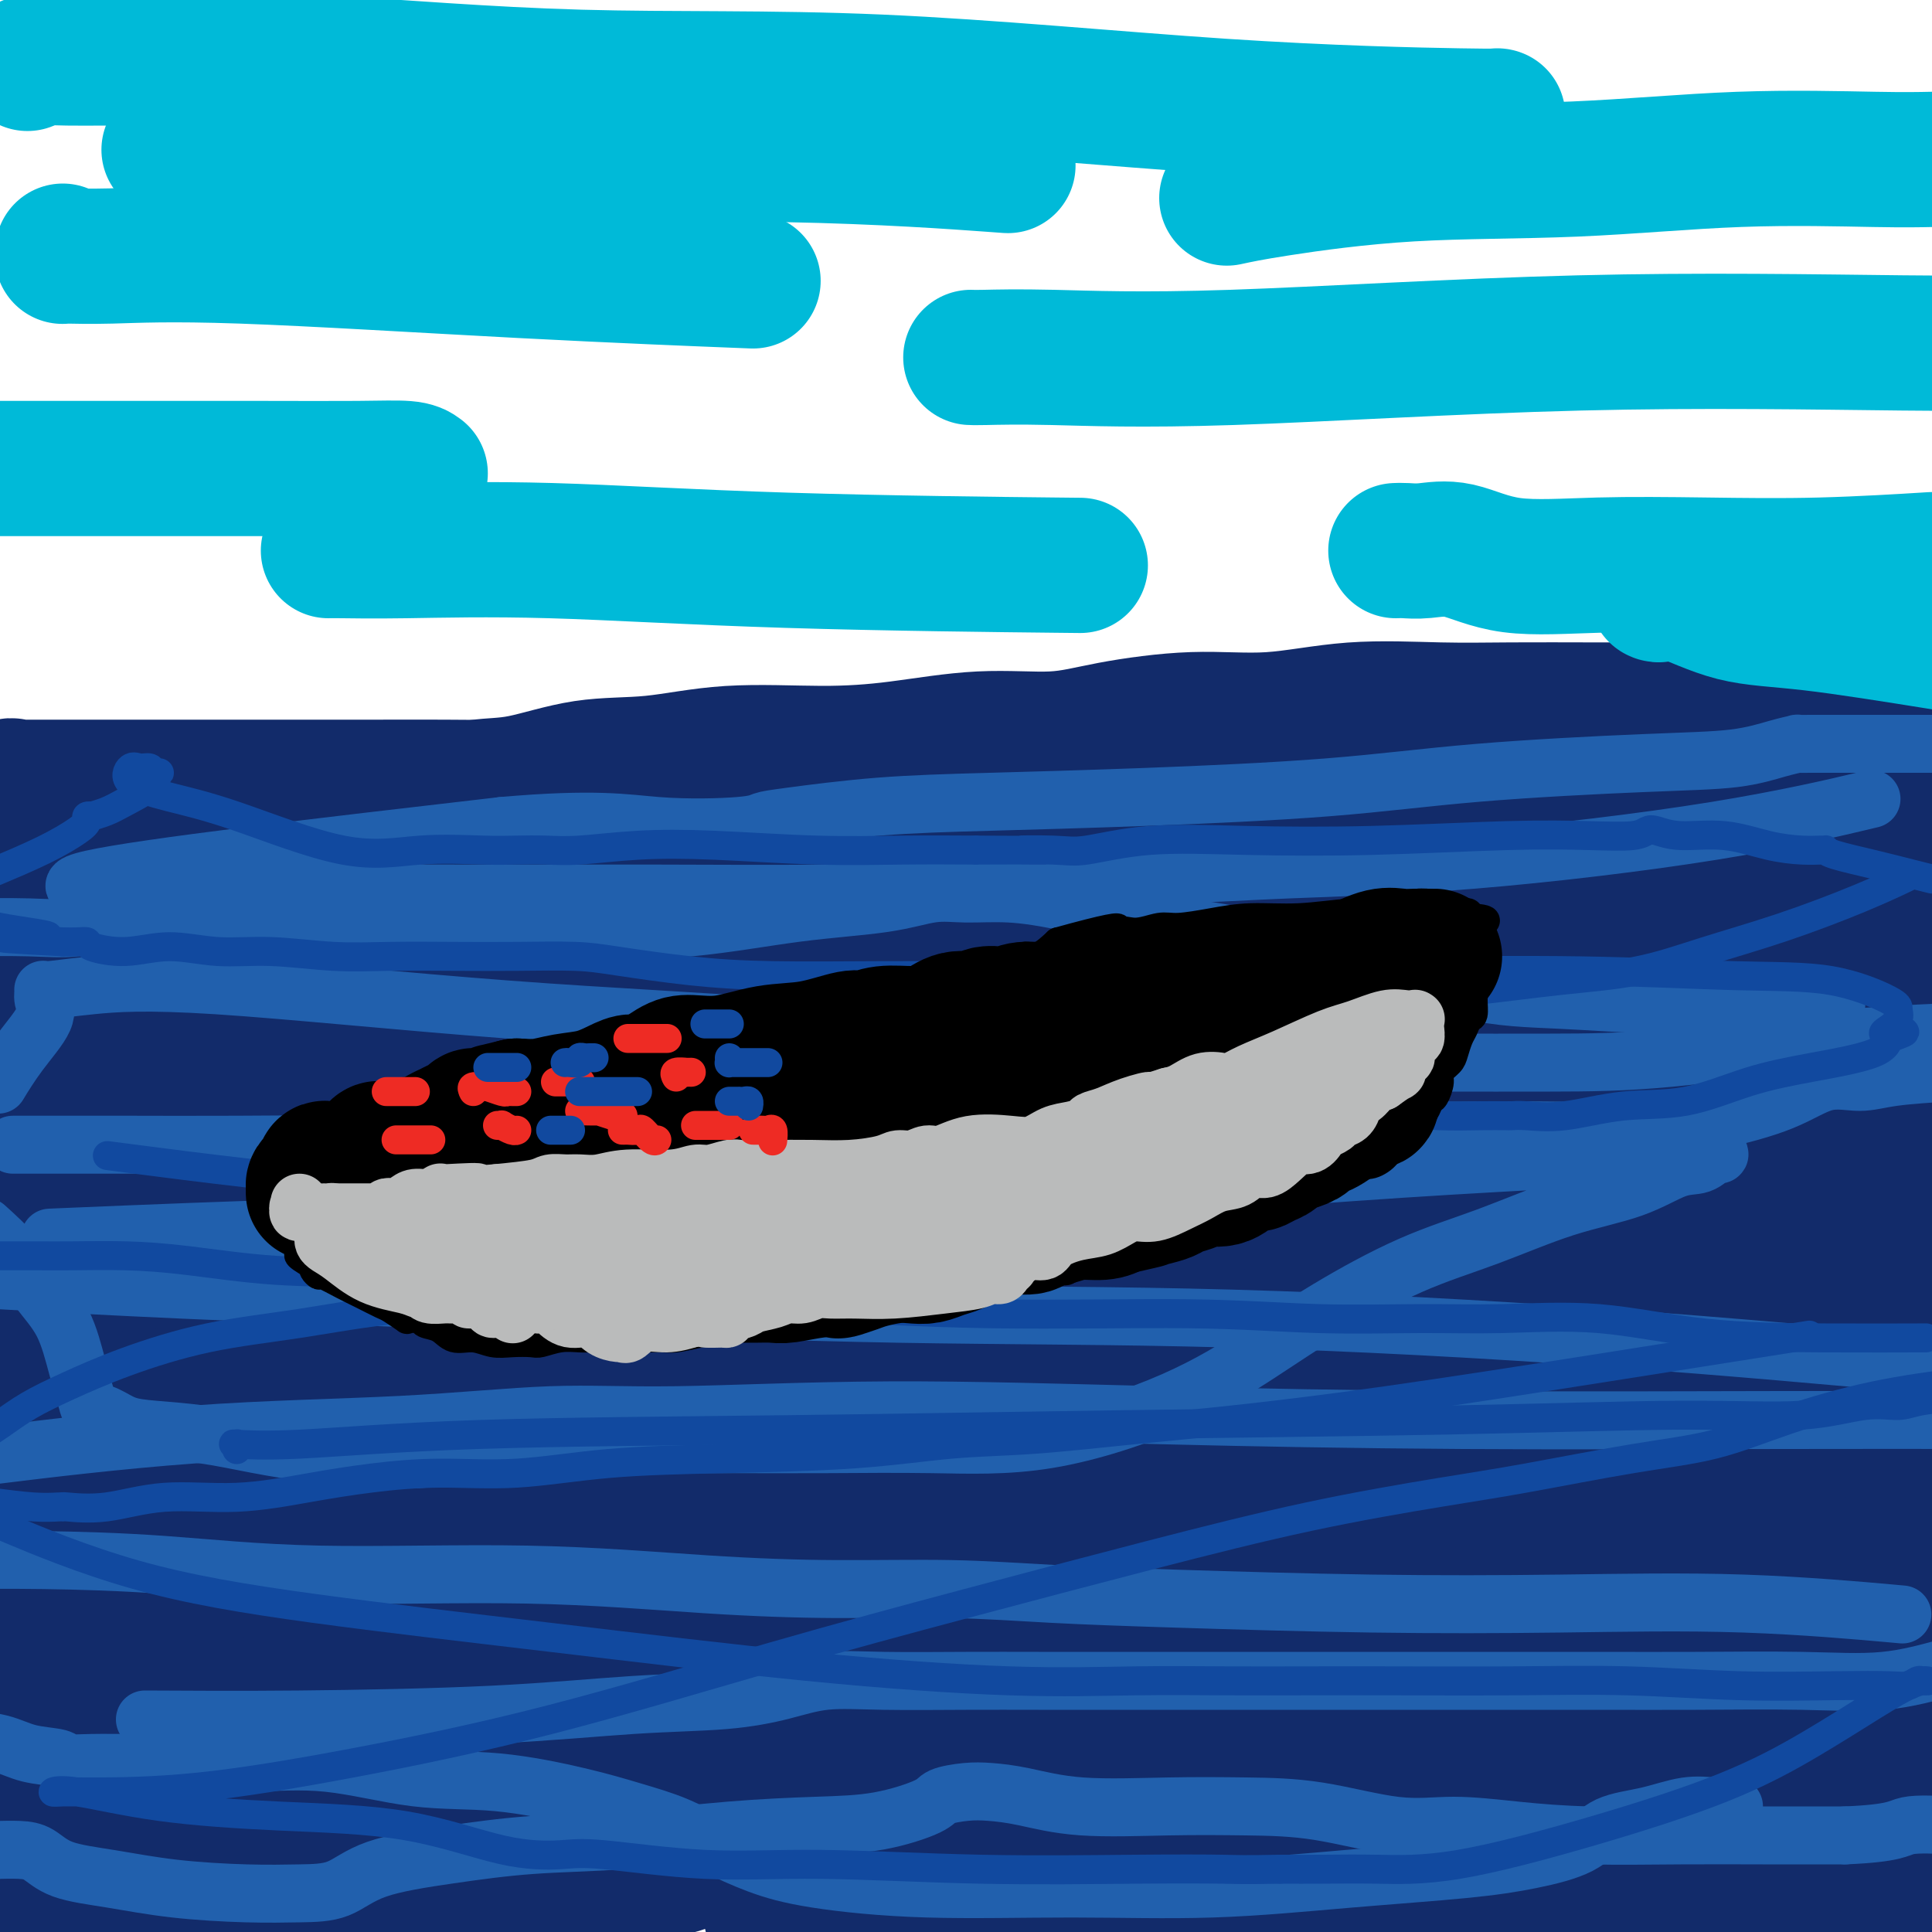 <svg viewBox='0 0 400 400' version='1.1' xmlns='http://www.w3.org/2000/svg' xmlns:xlink='http://www.w3.org/1999/xlink'><g fill='none' stroke='#122B6A' stroke-width='28' stroke-linecap='round' stroke-linejoin='round'><path d='M19,302c0.098,0.112 0.196,0.224 -1,0c-1.196,-0.224 -3.688,-0.783 -5,-1c-1.312,-0.217 -1.446,-0.090 -2,0c-0.554,0.090 -1.527,0.145 -2,0c-0.473,-0.145 -0.446,-0.489 0,-1c0.446,-0.511 1.310,-1.187 2,-2c0.690,-0.813 1.207,-1.762 2,-3c0.793,-1.238 1.862,-2.765 3,-4c1.138,-1.235 2.345,-2.177 3,-3c0.655,-0.823 0.759,-1.526 1,-2c0.241,-0.474 0.620,-0.718 1,-1c0.380,-0.282 0.762,-0.602 1,-1c0.238,-0.398 0.334,-0.874 1,-1c0.666,-0.126 1.903,0.099 3,0c1.097,-0.099 2.055,-0.520 3,-1c0.945,-0.480 1.877,-1.017 3,-2c1.123,-0.983 2.437,-2.413 3,-3c0.563,-0.587 0.375,-0.332 1,-1c0.625,-0.668 2.061,-2.258 3,-3c0.939,-0.742 1.379,-0.637 2,-1c0.621,-0.363 1.421,-1.195 2,-2c0.579,-0.805 0.937,-1.583 1,-2c0.063,-0.417 -0.169,-0.473 0,-1c0.169,-0.527 0.738,-1.527 1,-2c0.262,-0.473 0.218,-0.421 -1,0c-1.218,0.421 -3.609,1.210 -6,2'/><path d='M38,267c-2.014,0.361 -4.050,1.262 -6,2c-1.950,0.738 -3.813,1.312 -6,2c-2.187,0.688 -4.698,1.491 -6,2c-1.302,0.509 -1.393,0.725 -2,1c-0.607,0.275 -1.728,0.610 -2,1c-0.272,0.390 0.305,0.837 0,1c-0.305,0.163 -1.494,0.043 -2,0c-0.506,-0.043 -0.330,-0.008 -1,0c-0.670,0.008 -2.185,-0.010 -3,0c-0.815,0.010 -0.930,0.046 -1,0c-0.070,-0.046 -0.095,-0.176 0,0c0.095,0.176 0.308,0.657 1,0c0.692,-0.657 1.861,-2.453 3,-3c1.139,-0.547 2.249,0.154 3,0c0.751,-0.154 1.144,-1.161 2,-2c0.856,-0.839 2.175,-1.508 3,-2c0.825,-0.492 1.158,-0.807 2,-1c0.842,-0.193 2.195,-0.263 3,-1c0.805,-0.737 1.063,-2.139 2,-3c0.937,-0.861 2.553,-1.179 4,-2c1.447,-0.821 2.724,-2.145 4,-3c1.276,-0.855 2.551,-1.241 4,-2c1.449,-0.759 3.073,-1.891 4,-3c0.927,-1.109 1.156,-2.194 2,-3c0.844,-0.806 2.304,-1.332 3,-2c0.696,-0.668 0.627,-1.476 1,-2c0.373,-0.524 1.186,-0.762 2,-1'/><path d='M52,246c6.597,-4.908 2.089,-2.178 1,-2c-1.089,0.178 1.241,-2.197 2,-3c0.759,-0.803 -0.052,-0.035 0,0c0.052,0.035 0.968,-0.662 1,-1c0.032,-0.338 -0.822,-0.315 -2,0c-1.178,0.315 -2.682,0.924 -5,2c-2.318,1.076 -5.449,2.621 -8,4c-2.551,1.379 -4.522,2.593 -7,4c-2.478,1.407 -5.462,3.008 -8,4c-2.538,0.992 -4.631,1.377 -6,2c-1.369,0.623 -2.014,1.485 -3,2c-0.986,0.515 -2.315,0.682 -3,1c-0.685,0.318 -0.728,0.788 -1,1c-0.272,0.212 -0.774,0.166 -1,0c-0.226,-0.166 -0.177,-0.451 0,-1c0.177,-0.549 0.480,-1.362 1,-2c0.520,-0.638 1.256,-1.101 2,-2c0.744,-0.899 1.496,-2.235 2,-3c0.504,-0.765 0.759,-0.959 1,-2c0.241,-1.041 0.468,-2.931 1,-4c0.532,-1.069 1.370,-1.319 2,-2c0.630,-0.681 1.053,-1.793 1,-3c-0.053,-1.207 -0.580,-2.508 0,-3c0.580,-0.492 2.269,-0.173 4,-1c1.731,-0.827 3.505,-2.800 5,-4c1.495,-1.200 2.713,-1.629 4,-2c1.287,-0.371 2.644,-0.686 4,-1'/><path d='M39,230c1.997,-1.416 -1.511,-0.957 -4,0c-2.489,0.957 -3.960,2.413 -6,3c-2.040,0.587 -4.649,0.307 -7,1c-2.351,0.693 -4.443,2.359 -6,3c-1.557,0.641 -2.580,0.258 -3,0c-0.420,-0.258 -0.237,-0.389 0,-1c0.237,-0.611 0.529,-1.700 1,-3c0.471,-1.300 1.121,-2.809 2,-4c0.879,-1.191 1.987,-2.063 3,-3c1.013,-0.937 1.932,-1.940 3,-3c1.068,-1.060 2.287,-2.176 3,-3c0.713,-0.824 0.922,-1.357 1,-2c0.078,-0.643 0.025,-1.397 0,-2c-0.025,-0.603 -0.024,-1.054 0,-2c0.024,-0.946 0.069,-2.386 0,-3c-0.069,-0.614 -0.252,-0.403 -1,-1c-0.748,-0.597 -2.059,-2.001 -3,-3c-0.941,-0.999 -1.510,-1.592 -2,-2c-0.490,-0.408 -0.900,-0.633 -1,-1c-0.100,-0.367 0.109,-0.878 0,-2c-0.109,-1.122 -0.535,-2.856 0,-4c0.535,-1.144 2.030,-1.699 3,-3c0.970,-1.301 1.415,-3.349 2,-5c0.585,-1.651 1.311,-2.906 2,-4c0.689,-1.094 1.340,-2.027 2,-3c0.660,-0.973 1.330,-1.987 2,-3'/><path d='M30,180c1.902,-2.788 1.156,-0.758 1,0c-0.156,0.758 0.276,0.245 1,0c0.724,-0.245 1.738,-0.221 3,-1c1.262,-0.779 2.772,-2.360 4,-3c1.228,-0.640 2.175,-0.338 4,-1c1.825,-0.662 4.529,-2.289 6,-3c1.471,-0.711 1.710,-0.505 3,-1c1.290,-0.495 3.633,-1.690 6,-2c2.367,-0.310 4.759,0.263 7,0c2.241,-0.263 4.329,-1.364 7,-2c2.671,-0.636 5.923,-0.808 9,-1c3.077,-0.192 5.978,-0.403 9,-1c3.022,-0.597 6.163,-1.579 9,-2c2.837,-0.421 5.368,-0.280 9,-1c3.632,-0.720 8.364,-2.300 13,-3c4.636,-0.700 9.177,-0.521 14,-1c4.823,-0.479 9.928,-1.615 16,-2c6.072,-0.385 13.111,-0.017 19,0c5.889,0.017 10.627,-0.315 16,-1c5.373,-0.685 11.381,-1.723 17,-2c5.619,-0.277 10.850,0.205 15,0c4.150,-0.205 7.220,-1.099 12,-2c4.780,-0.901 11.270,-1.811 17,-2c5.730,-0.189 10.702,0.342 16,0c5.298,-0.342 10.924,-1.556 17,-2c6.076,-0.444 12.602,-0.119 18,0c5.398,0.119 9.667,0.032 15,0c5.333,-0.032 11.728,-0.009 16,0c4.272,0.009 6.419,0.002 9,0c2.581,-0.002 5.594,-0.001 8,0c2.406,0.001 4.203,0.000 6,0'/><path d='M352,147c12.482,-0.009 7.688,-0.031 7,0c-0.688,0.031 2.732,0.113 5,0c2.268,-0.113 3.384,-0.423 5,0c1.616,0.423 3.730,1.577 6,2c2.270,0.423 4.694,0.113 7,0c2.306,-0.113 4.492,-0.031 6,0c1.508,0.031 2.337,0.009 3,0c0.663,-0.009 1.161,-0.006 1,0c-0.161,0.006 -0.982,0.015 -1,0c-0.018,-0.015 0.768,-0.054 0,0c-0.768,0.054 -3.090,0.200 -6,1c-2.910,0.800 -6.407,2.253 -11,3c-4.593,0.747 -10.283,0.789 -19,1c-8.717,0.211 -20.462,0.593 -32,1c-11.538,0.407 -22.870,0.839 -33,1c-10.130,0.161 -19.059,0.050 -29,0c-9.941,-0.050 -20.893,-0.038 -30,0c-9.107,0.038 -16.369,0.103 -22,0c-5.631,-0.103 -9.631,-0.374 -15,0c-5.369,0.374 -12.105,1.393 -18,2c-5.895,0.607 -10.947,0.804 -16,1'/><path d='M160,159c-33.109,0.895 -18.382,0.632 -17,1c1.382,0.368 -10.581,1.367 -19,2c-8.419,0.633 -13.295,0.902 -18,1c-4.705,0.098 -9.238,0.026 -14,0c-4.762,-0.026 -9.753,-0.007 -14,0c-4.247,0.007 -7.749,0.002 -11,0c-3.251,-0.002 -6.251,-0.001 -10,0c-3.749,0.001 -8.248,0.000 -12,0c-3.752,-0.000 -6.757,0.000 -10,0c-3.243,-0.000 -6.726,-0.000 -10,0c-3.274,0.000 -6.340,0.001 -9,0c-2.660,-0.001 -4.913,-0.003 -7,0c-2.087,0.003 -4.009,0.012 -5,0c-0.991,-0.012 -1.050,-0.044 -1,0c0.050,0.044 0.209,0.165 0,0c-0.209,-0.165 -0.787,-0.614 -1,0c-0.213,0.614 -0.061,2.291 0,3c0.061,0.709 0.030,0.449 0,1c-0.030,0.551 -0.060,1.914 0,3c0.060,1.086 0.208,1.894 0,3c-0.208,1.106 -0.773,2.509 -1,4c-0.227,1.491 -0.116,3.070 0,5c0.116,1.930 0.238,4.212 0,7c-0.238,2.788 -0.836,6.081 -1,9c-0.164,2.919 0.105,5.465 0,8c-0.105,2.535 -0.585,5.061 0,9c0.585,3.939 2.234,9.291 3,13c0.766,3.709 0.647,5.774 1,8c0.353,2.226 1.176,4.613 2,7'/><path d='M6,243c1.514,5.700 2.298,5.951 3,8c0.702,2.049 1.320,5.897 2,9c0.680,3.103 1.420,5.462 2,9c0.580,3.538 0.999,8.257 1,13c0.001,4.743 -0.416,9.511 0,14c0.416,4.489 1.667,8.700 2,13c0.333,4.300 -0.250,8.691 0,13c0.250,4.309 1.335,8.537 2,12c0.665,3.463 0.910,6.163 1,9c0.090,2.837 0.024,5.812 0,9c-0.024,3.188 -0.006,6.588 0,9c0.006,2.412 0.002,3.837 0,6c-0.002,2.163 -0.000,5.065 0,7c0.000,1.935 0.000,2.905 0,4c-0.000,1.095 -0.000,2.316 0,4c0.000,1.684 0.000,3.831 0,5c-0.000,1.169 -0.000,1.358 0,2c0.000,0.642 0.001,1.736 0,2c-0.001,0.264 -0.003,-0.302 0,0c0.003,0.302 0.011,1.473 0,2c-0.011,0.527 -0.041,0.411 0,1c0.041,0.589 0.155,1.883 0,3c-0.155,1.117 -0.577,2.059 -1,3'/><path d='M11,398c-0.154,1.025 -0.308,2.050 0,0c0.308,-2.050 1.077,-7.175 2,-11c0.923,-3.825 2.000,-6.352 3,-9c1.000,-2.648 1.925,-5.419 3,-10c1.075,-4.581 2.302,-10.971 3,-15c0.698,-4.029 0.867,-5.696 1,-8c0.133,-2.304 0.230,-5.244 0,-8c-0.230,-2.756 -0.787,-5.327 -1,-7c-0.213,-1.673 -0.081,-2.448 0,-3c0.081,-0.552 0.112,-0.882 0,-1c-0.112,-0.118 -0.366,-0.023 -1,0c-0.634,0.023 -1.649,-0.027 -2,0c-0.351,0.027 -0.038,0.132 0,0c0.038,-0.132 -0.200,-0.502 -1,1c-0.800,1.502 -2.164,4.875 -3,8c-0.836,3.125 -1.146,6.001 -2,11c-0.854,4.999 -2.253,12.119 -3,18c-0.747,5.881 -0.841,10.522 -1,15c-0.159,4.478 -0.384,8.793 -1,12c-0.616,3.207 -1.622,5.307 -2,6c-0.378,0.693 -0.129,-0.021 0,0c0.129,0.021 0.138,0.776 0,0c-0.138,-0.776 -0.422,-3.082 0,-6c0.422,-2.918 1.552,-6.450 3,-10c1.448,-3.550 3.215,-7.120 4,-12c0.785,-4.880 0.589,-11.069 1,-16c0.411,-4.931 1.431,-8.605 2,-12c0.569,-3.395 0.688,-6.512 1,-9c0.312,-2.488 0.815,-4.347 1,-6c0.185,-1.653 0.050,-3.099 0,-4c-0.050,-0.901 -0.014,-1.257 0,-1c0.014,0.257 0.007,1.129 0,2'/><path d='M18,323c1.447,-10.555 -0.935,0.056 -2,6c-1.065,5.944 -0.813,7.221 -1,10c-0.187,2.779 -0.813,7.060 -1,11c-0.187,3.940 0.063,7.541 0,11c-0.063,3.459 -0.440,6.778 -1,9c-0.560,2.222 -1.301,3.349 -2,4c-0.699,0.651 -1.354,0.827 -2,1c-0.646,0.173 -1.283,0.343 -2,-1c-0.717,-1.343 -1.515,-4.200 -2,-8c-0.485,-3.800 -0.658,-8.544 -1,-14c-0.342,-5.456 -0.852,-11.623 0,-17c0.852,-5.377 3.068,-9.963 4,-14c0.932,-4.037 0.582,-7.525 1,-10c0.418,-2.475 1.604,-3.939 2,-5c0.396,-1.061 0.003,-1.721 0,-2c-0.003,-0.279 0.384,-0.177 0,1c-0.384,1.177 -1.540,3.430 -2,7c-0.460,3.570 -0.223,8.457 0,13c0.223,4.543 0.433,8.741 0,14c-0.433,5.259 -1.508,11.577 -2,16c-0.492,4.423 -0.400,6.951 0,10c0.400,3.049 1.107,6.621 2,9c0.893,2.379 1.971,3.566 3,4c1.029,0.434 2.008,0.116 3,0c0.992,-0.116 1.998,-0.031 3,0c1.002,0.031 2.001,0.008 4,0c1.999,-0.008 5.000,-0.002 7,0c2.000,0.002 3.000,0.001 4,0'/><path d='M33,378c4.490,0.029 5.215,0.102 7,0c1.785,-0.102 4.630,-0.378 7,0c2.370,0.378 4.265,1.409 6,2c1.735,0.591 3.311,0.740 4,1c0.689,0.260 0.491,0.629 1,1c0.509,0.371 1.726,0.744 3,1c1.274,0.256 2.605,0.394 5,1c2.395,0.606 5.852,1.679 9,2c3.148,0.321 5.985,-0.110 9,0c3.015,0.110 6.209,0.762 9,1c2.791,0.238 5.180,0.062 7,0c1.820,-0.062 3.070,-0.011 4,0c0.930,0.011 1.539,-0.019 2,0c0.461,0.019 0.773,0.086 0,0c-0.773,-0.086 -2.633,-0.324 -5,0c-2.367,0.324 -5.243,1.211 -9,2c-3.757,0.789 -8.397,1.479 -14,2c-5.603,0.521 -12.170,0.872 -18,1c-5.830,0.128 -10.923,0.034 -15,0c-4.077,-0.034 -7.138,-0.009 -9,0c-1.862,0.009 -2.526,0.002 -3,0c-0.474,-0.002 -0.759,-0.001 -1,0c-0.241,0.001 -0.437,0.000 -1,0c-0.563,-0.000 -1.493,0.000 -3,0c-1.507,-0.000 -3.591,-0.001 -5,0c-1.409,0.001 -2.143,0.003 -3,0c-0.857,-0.003 -1.838,-0.011 -2,0c-0.162,0.011 0.495,0.041 1,0c0.505,-0.041 0.859,-0.155 2,0c1.141,0.155 3.071,0.577 5,1'/><path d='M26,393c3.222,-0.091 8.276,-0.820 14,-1c5.724,-0.180 12.118,0.189 20,0c7.882,-0.189 17.252,-0.937 26,-1c8.748,-0.063 16.875,0.557 23,0c6.125,-0.557 10.249,-2.293 15,-3c4.751,-0.707 10.128,-0.386 14,-1c3.872,-0.614 6.240,-2.163 9,-3c2.760,-0.837 5.912,-0.963 10,-1c4.088,-0.037 9.113,0.014 14,0c4.887,-0.014 9.634,-0.094 15,0c5.366,0.094 11.349,0.362 18,1c6.651,0.638 13.971,1.646 20,2c6.029,0.354 10.769,0.054 15,0c4.231,-0.054 7.955,0.137 12,0c4.045,-0.137 8.412,-0.601 12,-1c3.588,-0.399 6.396,-0.734 9,-1c2.604,-0.266 5.005,-0.463 8,-1c2.995,-0.537 6.585,-1.416 10,-2c3.415,-0.584 6.654,-0.875 10,-1c3.346,-0.125 6.800,-0.086 10,0c3.200,0.086 6.146,0.219 10,0c3.854,-0.219 8.617,-0.791 13,-1c4.383,-0.209 8.388,-0.056 12,0c3.612,0.056 6.831,0.015 11,0c4.169,-0.015 9.287,-0.004 13,0c3.713,0.004 6.021,0.001 8,0c1.979,-0.001 3.630,-0.000 5,0c1.370,0.000 2.460,0.000 4,0c1.540,-0.000 3.530,-0.000 5,0c1.470,0.000 2.420,0.000 4,0c1.580,-0.000 3.790,-0.000 6,0'/><path d='M399,381c1.289,-0.232 2.579,-0.463 0,0c-2.579,0.463 -9.025,1.621 -15,3c-5.975,1.379 -11.478,2.978 -21,5c-9.522,2.022 -23.064,4.468 -36,6c-12.936,1.532 -25.268,2.152 -37,3c-11.732,0.848 -22.866,1.924 -34,3'/><path d='M162,397c0.218,-0.030 0.436,-0.061 0,0c-0.436,0.061 -1.525,0.212 -2,0c-0.475,-0.212 -0.334,-0.789 0,-1c0.334,-0.211 0.861,-0.057 3,0c2.139,0.057 5.890,0.017 10,0c4.110,-0.017 8.579,-0.010 20,0c11.421,0.010 29.793,0.023 50,0c20.207,-0.023 42.248,-0.083 67,0c24.752,0.083 52.215,0.309 75,0c22.785,-0.309 40.893,-1.155 59,-2'/><path d='M364,388c4.579,0.055 9.159,0.109 0,0c-9.159,-0.109 -32.055,-0.383 -58,-2c-25.945,-1.617 -54.937,-4.577 -81,-6c-26.063,-1.423 -49.198,-1.309 -70,-2c-20.802,-0.691 -39.273,-2.185 -56,-3c-16.727,-0.815 -31.711,-0.949 -41,-1c-9.289,-0.051 -12.882,-0.019 -15,0c-2.118,0.019 -2.762,0.025 -3,0c-0.238,-0.025 -0.069,-0.081 0,0c0.069,0.081 0.040,0.300 0,0c-0.040,-0.300 -0.089,-1.117 2,-2c2.089,-0.883 6.317,-1.830 16,-3c9.683,-1.170 24.822,-2.561 43,-3c18.178,-0.439 39.394,0.074 78,0c38.606,-0.074 94.602,-0.735 140,-1c45.398,-0.265 80.199,-0.132 115,0'/><path d='M336,364c7.044,0.211 14.089,0.421 0,0c-14.089,-0.421 -49.311,-1.475 -85,-3c-35.689,-1.525 -71.844,-3.522 -103,-5c-31.156,-1.478 -57.311,-2.436 -80,-3c-22.689,-0.564 -41.911,-0.732 -55,-1c-13.089,-0.268 -20.044,-0.634 -27,-1'/><path d='M10,350c-2.810,0.209 -5.621,0.418 0,0c5.621,-0.418 19.672,-1.463 43,-2c23.328,-0.537 55.933,-0.567 90,-1c34.067,-0.433 69.595,-1.271 108,-2c38.405,-0.729 79.687,-1.351 116,-2c36.313,-0.649 67.656,-1.324 99,-2'/><path d='M369,339c8.327,0.174 16.654,0.348 0,0c-16.654,-0.348 -58.289,-1.217 -107,-2c-48.711,-0.783 -104.499,-1.480 -148,-2c-43.501,-0.520 -74.715,-0.863 -101,-1c-26.285,-0.137 -47.643,-0.069 -69,0'/><path d='M20,326c-6.726,0.476 -13.452,0.951 0,0c13.452,-0.951 47.082,-3.329 77,-5c29.918,-1.671 56.122,-2.633 86,-4c29.878,-1.367 63.429,-3.137 97,-5c33.571,-1.863 67.163,-3.818 89,-6c21.837,-2.182 31.918,-4.591 42,-7'/><path d='M386,304c2.501,-0.658 5.003,-1.316 0,0c-5.003,1.316 -17.510,4.605 -30,7c-12.490,2.395 -24.963,3.896 -43,5c-18.037,1.104 -41.636,1.812 -64,3c-22.364,1.188 -43.491,2.855 -65,4c-21.509,1.145 -43.398,1.769 -64,2c-20.602,0.231 -39.916,0.068 -52,0c-12.084,-0.068 -16.939,-0.040 -19,0c-2.061,0.040 -1.327,0.094 0,0c1.327,-0.094 3.247,-0.335 6,-1c2.753,-0.665 6.341,-1.755 10,-3c3.659,-1.245 7.391,-2.644 15,-5c7.609,-2.356 19.097,-5.667 34,-8c14.903,-2.333 33.221,-3.687 55,-5c21.779,-1.313 47.019,-2.586 75,-4c27.981,-1.414 58.701,-2.971 82,-4c23.299,-1.029 39.175,-1.532 49,-2c9.825,-0.468 13.600,-0.900 15,-1c1.400,-0.100 0.427,0.134 -2,0c-2.427,-0.134 -6.307,-0.635 -13,0c-6.693,0.635 -16.200,2.407 -31,4c-14.800,1.593 -34.894,3.007 -57,4c-22.106,0.993 -46.224,1.565 -71,3c-24.776,1.435 -50.209,3.732 -80,5c-29.791,1.268 -63.940,1.505 -88,2c-24.060,0.495 -38.030,1.247 -52,2'/><path d='M32,299c-5.637,0.898 -11.274,1.797 0,0c11.274,-1.797 39.460,-6.289 66,-11c26.540,-4.711 51.435,-9.641 78,-13c26.565,-3.359 54.801,-5.148 83,-8c28.199,-2.852 56.361,-6.769 77,-9c20.639,-2.231 33.756,-2.778 42,-3c8.244,-0.222 11.615,-0.120 13,0c1.385,0.120 0.784,0.259 -1,0c-1.784,-0.259 -4.749,-0.914 -7,0c-2.251,0.914 -3.787,3.399 -10,5c-6.213,1.601 -17.104,2.317 -30,4c-12.896,1.683 -27.799,4.332 -46,6c-18.201,1.668 -39.700,2.356 -66,3c-26.300,0.644 -57.400,1.245 -86,2c-28.600,0.755 -54.700,1.665 -79,2c-24.300,0.335 -46.800,0.096 -62,0c-15.200,-0.096 -23.100,-0.048 -31,0'/><path d='M36,260c-5.161,1.148 -10.323,2.295 0,0c10.323,-2.295 36.130,-8.034 62,-13c25.870,-4.966 51.801,-9.159 83,-13c31.199,-3.841 67.664,-7.330 96,-10c28.336,-2.670 48.542,-4.519 65,-6c16.458,-1.481 29.169,-2.593 36,-3c6.831,-0.407 7.784,-0.110 8,0c0.216,0.110 -0.303,0.033 -1,0c-0.697,-0.033 -1.572,-0.023 -4,0c-2.428,0.023 -6.410,0.060 -12,0c-5.590,-0.060 -12.788,-0.215 -25,0c-12.212,0.215 -29.438,0.800 -58,1c-28.562,0.200 -68.459,0.015 -107,0c-38.541,-0.015 -75.726,0.138 -108,1c-32.274,0.862 -59.637,2.431 -87,4'/><path d='M10,217c-5.745,0.870 -11.491,1.741 0,0c11.491,-1.741 40.218,-6.092 65,-10c24.782,-3.908 45.619,-7.373 69,-10c23.381,-2.627 49.307,-4.417 74,-6c24.693,-1.583 48.153,-2.960 72,-4c23.847,-1.040 48.082,-1.744 64,-2c15.918,-0.256 23.517,-0.063 28,0c4.483,0.063 5.848,-0.004 6,0c0.152,0.004 -0.909,0.081 -2,0c-1.091,-0.081 -2.213,-0.318 -4,0c-1.787,0.318 -4.238,1.193 -9,2c-4.762,0.807 -11.834,1.547 -22,2c-10.166,0.453 -23.426,0.619 -41,1c-17.574,0.381 -39.463,0.979 -68,1c-28.537,0.021 -63.721,-0.533 -97,-1c-33.279,-0.467 -64.651,-0.848 -90,-1c-25.349,-0.152 -44.674,-0.076 -64,0'/><path d='M37,183c-4.577,0.295 -9.154,0.590 0,0c9.154,-0.590 32.038,-2.065 59,-3c26.962,-0.935 58.001,-1.330 86,-2c27.999,-0.670 52.957,-1.615 77,-2c24.043,-0.385 47.170,-0.208 65,0c17.830,0.208 30.362,0.449 37,1c6.638,0.551 7.381,1.411 8,2c0.619,0.589 1.114,0.906 1,1c-0.114,0.094 -0.835,-0.034 -1,0c-0.165,0.034 0.227,0.230 0,0c-0.227,-0.230 -1.074,-0.885 -4,-1c-2.926,-0.115 -7.932,0.312 -19,0c-11.068,-0.312 -28.200,-1.362 -48,-2c-19.800,-0.638 -42.270,-0.863 -71,-1c-28.730,-0.137 -63.721,-0.187 -92,-1c-28.279,-0.813 -49.847,-2.390 -65,-3c-15.153,-0.610 -23.893,-0.254 -28,0c-4.107,0.254 -3.581,0.406 -1,1c2.581,0.594 7.218,1.631 17,2c9.782,0.369 24.710,0.071 48,0c23.290,-0.071 54.944,0.084 88,0c33.056,-0.084 67.515,-0.407 99,-1c31.485,-0.593 59.996,-1.455 81,-2c21.004,-0.545 34.502,-0.772 48,-1'/><path d='M399,162c0.711,0.340 1.423,0.680 0,0c-1.423,-0.680 -4.979,-2.381 -8,-4c-3.021,-1.619 -5.506,-3.156 -7,-4c-1.494,-0.844 -1.996,-0.996 -2,-1c-0.004,-0.004 0.489,0.140 1,0c0.511,-0.140 1.038,-0.564 2,0c0.962,0.564 2.357,2.114 3,3c0.643,0.886 0.535,1.106 1,2c0.465,0.894 1.504,2.461 2,5c0.496,2.539 0.448,6.048 0,9c-0.448,2.952 -1.295,5.345 -2,8c-0.705,2.655 -1.268,5.571 -2,9c-0.732,3.429 -1.633,7.372 -2,11c-0.367,3.628 -0.201,6.941 0,10c0.201,3.059 0.436,5.864 1,9c0.564,3.136 1.458,6.602 2,9c0.542,2.398 0.734,3.729 1,6c0.266,2.271 0.607,5.482 1,9c0.393,3.518 0.836,7.341 1,11c0.164,3.659 0.047,7.152 0,10c-0.047,2.848 -0.025,5.050 0,8c0.025,2.950 0.053,6.647 0,9c-0.053,2.353 -0.186,3.361 0,5c0.186,1.639 0.691,3.908 1,6c0.309,2.092 0.421,4.006 1,6c0.579,1.994 1.625,4.067 2,6c0.375,1.933 0.080,3.724 0,6c-0.080,2.276 0.055,5.036 0,7c-0.055,1.964 -0.302,3.133 -1,5c-0.698,1.867 -1.849,4.434 -3,7'/><path d='M391,329c-1.201,5.044 -2.203,5.154 -3,6c-0.797,0.846 -1.387,2.426 -2,4c-0.613,1.574 -1.247,3.141 -2,4c-0.753,0.859 -1.623,1.010 -2,1c-0.377,-0.010 -0.259,-0.182 0,0c0.259,0.182 0.659,0.719 0,0c-0.659,-0.719 -2.375,-2.695 -4,-5c-1.625,-2.305 -3.157,-4.939 -5,-10c-1.843,-5.061 -3.996,-12.548 -6,-23c-2.004,-10.452 -3.861,-23.869 -5,-36c-1.139,-12.131 -1.562,-22.975 -2,-32c-0.438,-9.025 -0.891,-16.230 0,-24c0.891,-7.770 3.124,-16.105 4,-22c0.876,-5.895 0.393,-9.349 1,-12c0.607,-2.651 2.303,-4.501 3,-6c0.697,-1.499 0.394,-2.649 1,-3c0.606,-0.351 2.122,0.098 3,0c0.878,-0.098 1.120,-0.742 2,-1c0.880,-0.258 2.398,-0.130 3,0c0.602,0.130 0.286,0.261 1,1c0.714,0.739 2.457,2.085 4,5c1.543,2.915 2.885,7.397 5,13c2.115,5.603 5.004,12.325 7,18c1.996,5.675 3.100,10.301 4,16c0.900,5.699 1.596,12.470 1,18c-0.596,5.530 -2.485,9.818 -4,14c-1.515,4.182 -2.654,8.259 -5,12c-2.346,3.741 -5.897,7.147 -8,10c-2.103,2.853 -2.759,5.153 -4,7c-1.241,1.847 -3.069,3.242 -4,4c-0.931,0.758 -0.966,0.879 -1,1'/><path d='M373,289c-2.650,3.176 -0.775,0.116 0,-1c0.775,-1.116 0.449,-0.287 0,-2c-0.449,-1.713 -1.020,-5.968 -1,-11c0.020,-5.032 0.632,-10.841 0,-17c-0.632,-6.159 -2.509,-12.670 -3,-21c-0.491,-8.330 0.404,-18.481 0,-26c-0.404,-7.519 -2.108,-12.406 -3,-16c-0.892,-3.594 -0.972,-5.895 -1,-7c-0.028,-1.105 -0.004,-1.014 0,-1c0.004,0.014 -0.014,-0.049 0,1c0.014,1.049 0.058,3.211 0,7c-0.058,3.789 -0.217,9.204 -1,15c-0.783,5.796 -2.189,11.973 -4,19c-1.811,7.027 -4.025,14.905 -7,24c-2.975,9.095 -6.710,19.406 -11,28c-4.290,8.594 -9.134,15.469 -13,21c-3.866,5.531 -6.755,9.717 -9,12c-2.245,2.283 -3.845,2.663 -5,2c-1.155,-0.663 -1.865,-2.369 -2,-6c-0.135,-3.631 0.307,-9.187 0,-17c-0.307,-7.813 -1.361,-17.881 -2,-27c-0.639,-9.119 -0.861,-17.287 -1,-25c-0.139,-7.713 -0.195,-14.970 0,-21c0.195,-6.030 0.641,-10.831 1,-13c0.359,-2.169 0.632,-1.705 1,-2c0.368,-0.295 0.831,-1.348 1,-1c0.169,0.348 0.042,2.099 0,4c-0.042,1.901 -0.001,3.953 0,7c0.001,3.047 -0.038,7.090 -1,12c-0.962,4.910 -2.846,10.689 -4,17c-1.154,6.311 -1.577,13.156 -2,20'/><path d='M306,264c-1.711,12.645 -2.487,14.259 -3,19c-0.513,4.741 -0.761,12.610 -1,17c-0.239,4.390 -0.468,5.300 0,6c0.468,0.700 1.632,1.189 4,-2c2.368,-3.189 5.941,-10.056 10,-18c4.059,-7.944 8.603,-16.964 13,-26c4.397,-9.036 8.647,-18.089 13,-27c4.353,-8.911 8.807,-17.681 11,-23c2.193,-5.319 2.123,-7.189 2,-8c-0.123,-0.811 -0.298,-0.564 0,0c0.298,0.564 1.071,1.446 1,3c-0.071,1.554 -0.984,3.779 -2,6c-1.016,2.221 -2.134,4.436 -5,7c-2.866,2.564 -7.478,5.476 -12,8c-4.522,2.524 -8.953,4.660 -14,7c-5.047,2.340 -10.709,4.883 -18,8c-7.291,3.117 -16.210,6.807 -25,10c-8.790,3.193 -17.449,5.889 -25,8c-7.551,2.111 -13.993,3.638 -21,6c-7.007,2.362 -14.580,5.559 -20,7c-5.420,1.441 -8.689,1.127 -12,1c-3.311,-0.127 -6.665,-0.068 -10,0c-3.335,0.068 -6.653,0.145 -9,0c-2.347,-0.145 -3.724,-0.512 -6,0c-2.276,0.512 -5.450,1.902 -8,3c-2.550,1.098 -4.477,1.902 -6,3c-1.523,1.098 -2.641,2.488 -3,3c-0.359,0.512 0.040,0.146 0,0c-0.040,-0.146 -0.520,-0.073 -1,0'/><path d='M159,282c-3.249,1.078 -2.373,-0.726 -3,-2c-0.627,-1.274 -2.758,-2.018 -6,-3c-3.242,-0.982 -7.594,-2.204 -13,-4c-5.406,-1.796 -11.864,-4.167 -17,-5c-5.136,-0.833 -8.950,-0.129 -9,0c-0.050,0.129 3.662,-0.317 8,-1c4.338,-0.683 9.301,-1.602 17,-3c7.699,-1.398 18.134,-3.277 28,-5c9.866,-1.723 19.164,-3.292 27,-5c7.836,-1.708 14.212,-3.554 18,-5c3.788,-1.446 4.990,-2.492 6,-3c1.010,-0.508 1.829,-0.478 3,0c1.171,0.478 2.695,1.405 6,2c3.305,0.595 8.393,0.860 14,1c5.607,0.140 11.734,0.156 16,0c4.266,-0.156 6.671,-0.485 8,-1c1.329,-0.515 1.581,-1.216 1,-2c-0.581,-0.784 -1.994,-1.650 -4,-2c-2.006,-0.350 -4.606,-0.182 -8,0c-3.394,0.182 -7.582,0.379 -14,1c-6.418,0.621 -15.067,1.666 -25,3c-9.933,1.334 -21.152,2.955 -34,4c-12.848,1.045 -27.326,1.512 -45,2c-17.674,0.488 -38.542,0.995 -56,2c-17.458,1.005 -31.504,2.506 -42,4c-10.496,1.494 -17.441,2.979 -23,4c-5.559,1.021 -9.731,1.577 -12,2c-2.269,0.423 -2.634,0.711 -3,1'/><path d='M1,267c-0.693,0.216 -1.387,0.431 0,0c1.387,-0.431 4.854,-1.509 8,-3c3.146,-1.491 5.972,-3.395 9,-5c3.028,-1.605 6.257,-2.911 10,-5c3.743,-2.089 8.001,-4.959 12,-7c3.999,-2.041 7.739,-3.251 11,-5c3.261,-1.749 6.042,-4.038 9,-6c2.958,-1.962 6.091,-3.598 9,-5c2.909,-1.402 5.593,-2.572 8,-3c2.407,-0.428 4.535,-0.115 7,0c2.465,0.115 5.265,0.031 7,0c1.735,-0.031 2.404,-0.008 3,0c0.596,0.008 1.119,0.000 1,0c-0.119,-0.000 -0.880,0.006 -1,0c-0.120,-0.006 0.402,-0.024 0,0c-0.402,0.024 -1.727,0.089 -4,0c-2.273,-0.089 -5.493,-0.332 -9,0c-3.507,0.332 -7.301,1.238 -11,2c-3.699,0.762 -7.301,1.379 -10,2c-2.699,0.621 -4.493,1.248 -5,2c-0.507,0.752 0.273,1.631 3,2c2.727,0.369 7.402,0.229 17,1c9.598,0.771 24.121,2.454 40,3c15.879,0.546 33.115,-0.046 49,0c15.885,0.046 30.420,0.729 41,1c10.580,0.271 17.206,0.130 20,0c2.794,-0.130 1.757,-0.248 1,0c-0.757,0.248 -1.233,0.862 -2,2c-0.767,1.138 -1.824,2.800 -3,5c-1.176,2.200 -2.470,4.938 -3,7c-0.530,2.062 -0.294,3.446 -1,5c-0.706,1.554 -2.353,3.277 -4,5'/><path d='M213,265c-2.545,4.425 -2.906,3.486 -4,4c-1.094,0.514 -2.920,2.481 -7,4c-4.080,1.519 -10.416,2.589 -15,4c-4.584,1.411 -7.418,3.162 -10,4c-2.582,0.838 -4.911,0.763 -7,1c-2.089,0.237 -3.936,0.787 -5,1c-1.064,0.213 -1.345,0.091 -1,0c0.345,-0.091 1.315,-0.149 2,0c0.685,0.149 1.086,0.505 3,1c1.914,0.495 5.340,1.130 10,2c4.660,0.870 10.553,1.974 18,4c7.447,2.026 16.449,4.974 25,7c8.551,2.026 16.652,3.131 22,4c5.348,0.869 7.942,1.501 9,2c1.058,0.499 0.578,0.866 0,1c-0.578,0.134 -1.255,0.036 -2,0c-0.745,-0.036 -1.559,-0.010 -2,0c-0.441,0.010 -0.510,0.003 -1,0c-0.490,-0.003 -1.401,-0.001 -2,0c-0.599,0.001 -0.885,0.000 -1,0c-0.115,-0.000 -0.057,-0.000 0,0'/></g>
<g fill='none' stroke='#00BAD8' stroke-width='28' stroke-linecap='round' stroke-linejoin='round'><path d='M6,13c-0.282,0.114 -0.564,0.227 0,0c0.564,-0.227 1.973,-0.796 3,-1c1.027,-0.204 1.673,-0.045 5,0c3.327,0.045 9.336,-0.024 18,0c8.664,0.024 19.983,0.140 35,1c15.017,0.860 33.733,2.465 53,3c19.267,0.535 39.085,-0.000 62,1c22.915,1.000 48.926,3.536 71,5c22.074,1.464 40.212,1.856 49,2c8.788,0.144 8.225,0.041 8,0c-0.225,-0.041 -0.113,-0.021 0,0'/><path d='M35,31c0.468,0.035 0.937,0.069 4,0c3.063,-0.069 8.721,-0.242 19,0c10.279,0.242 25.178,0.900 44,1c18.822,0.100 41.568,-0.358 61,0c19.432,0.358 35.552,1.531 42,2c6.448,0.469 3.224,0.235 0,0'/><path d='M13,52c0.041,0.428 0.083,0.856 0,1c-0.083,0.144 -0.289,0.004 1,0c1.289,-0.004 4.075,0.129 9,0c4.925,-0.129 11.990,-0.519 27,0c15.010,0.519 37.964,1.947 58,3c20.036,1.053 37.153,1.729 44,2c6.847,0.271 3.423,0.135 0,0'/><path d='M254,41c2.402,-0.520 4.803,-1.039 11,-2c6.197,-0.961 16.188,-2.362 27,-3c10.812,-0.638 22.444,-0.511 34,-1c11.556,-0.489 23.034,-1.593 34,-2c10.966,-0.407 21.419,-0.116 28,0c6.581,0.116 9.291,0.058 12,0'/><path d='M201,74c0.346,0.024 0.692,0.049 3,0c2.308,-0.049 6.577,-0.171 14,0c7.423,0.171 18.000,0.633 37,0c19.000,-0.633 46.423,-2.363 72,-3c25.577,-0.637 49.308,-0.182 67,0c17.692,0.182 29.346,0.091 41,0'/><path d='M68,114c0.426,-0.014 0.851,-0.028 3,0c2.149,0.028 6.021,0.099 13,0c6.979,-0.099 17.067,-0.367 30,0c12.933,0.367 28.713,1.368 49,2c20.287,0.632 45.082,0.895 55,1c9.918,0.105 4.959,0.053 0,0'/><path d='M87,98c-0.566,-0.423 -1.132,-0.845 -3,-1c-1.868,-0.155 -5.037,-0.041 -10,0c-4.963,0.041 -11.721,0.011 -20,0c-8.279,-0.011 -18.080,-0.003 -30,0c-11.920,0.003 -25.960,0.002 -40,0'/><path d='M289,114c0.545,-0.024 1.089,-0.049 2,0c0.911,0.049 2.188,0.170 4,0c1.812,-0.170 4.158,-0.633 7,0c2.842,0.633 6.180,2.362 11,3c4.820,0.638 11.123,0.185 18,0c6.877,-0.185 14.328,-0.101 22,0c7.672,0.101 15.566,0.220 24,0c8.434,-0.220 17.410,-0.777 21,-1c3.590,-0.223 1.795,-0.111 0,0'/><path d='M343,123c0.219,0.112 0.437,0.223 1,0c0.563,-0.223 1.470,-0.781 4,0c2.530,0.781 6.681,2.903 11,4c4.319,1.097 8.805,1.171 16,2c7.195,0.829 17.097,2.415 27,4'/></g>
<g fill='none' stroke='#2160AD' stroke-width='12' stroke-linecap='round' stroke-linejoin='round'><path d='M3,237c-0.291,-0.000 -0.583,-0.000 0,0c0.583,0.000 2.039,0.000 3,0c0.961,-0.000 1.426,-0.001 3,0c1.574,0.001 4.256,0.003 7,0c2.744,-0.003 5.551,-0.011 11,0c5.449,0.011 13.542,0.041 22,0c8.458,-0.041 17.282,-0.155 26,0c8.718,0.155 17.332,0.577 24,0c6.668,-0.577 11.392,-2.155 14,-3c2.608,-0.845 3.101,-0.959 3,-1c-0.101,-0.041 -0.795,-0.011 -1,0c-0.205,0.011 0.079,0.002 0,0c-0.079,-0.002 -0.521,0.004 -1,0c-0.479,-0.004 -0.995,-0.017 -1,0c-0.005,0.017 0.501,0.065 1,0c0.499,-0.065 0.991,-0.242 2,0c1.009,0.242 2.535,0.904 4,1c1.465,0.096 2.869,-0.374 4,0c1.131,0.374 1.988,1.592 3,2c1.012,0.408 2.177,0.007 3,0c0.823,-0.007 1.303,0.380 3,1c1.697,0.620 4.611,1.475 7,2c2.389,0.525 4.254,0.722 8,1c3.746,0.278 9.373,0.639 15,1'/><path d='M163,241c10.205,0.914 10.717,-0.800 13,-2c2.283,-1.200 6.337,-1.885 10,-3c3.663,-1.115 6.934,-2.660 10,-4c3.066,-1.340 5.926,-2.475 9,-4c3.074,-1.525 6.363,-3.441 10,-4c3.637,-0.559 7.623,0.240 11,0c3.377,-0.240 6.143,-1.520 8,-2c1.857,-0.480 2.803,-0.160 4,0c1.197,0.160 2.646,0.160 3,0c0.354,-0.160 -0.387,-0.481 0,0c0.387,0.481 1.900,1.764 3,2c1.100,0.236 1.786,-0.574 3,0c1.214,0.574 2.956,2.531 5,4c2.044,1.469 4.390,2.450 6,3c1.610,0.550 2.484,0.669 4,1c1.516,0.331 3.673,0.875 6,1c2.327,0.125 4.825,-0.167 9,0c4.175,0.167 10.028,0.794 16,1c5.972,0.206 12.062,-0.009 20,0c7.938,0.009 17.725,0.242 25,0c7.275,-0.242 12.040,-0.957 17,-2c4.960,-1.043 10.116,-2.412 14,-4c3.884,-1.588 6.495,-3.395 9,-4c2.505,-0.605 4.905,-0.009 7,0c2.095,0.009 3.884,-0.569 7,-1c3.116,-0.431 7.558,-0.716 12,-1'/><path d='M0,383c-0.356,0.009 -0.712,0.019 0,0c0.712,-0.019 2.493,-0.065 4,0c1.507,0.065 2.741,0.242 4,1c1.259,0.758 2.543,2.098 5,3c2.457,0.902 6.088,1.366 10,2c3.912,0.634 8.107,1.439 13,2c4.893,0.561 10.485,0.877 15,1c4.515,0.123 7.952,0.054 11,0c3.048,-0.054 5.706,-0.093 8,-1c2.294,-0.907 4.222,-2.680 8,-4c3.778,-1.320 9.405,-2.185 15,-3c5.595,-0.815 11.160,-1.578 17,-2c5.840,-0.422 11.957,-0.501 19,-1c7.043,-0.499 15.011,-1.419 22,-2c6.989,-0.581 12.998,-0.825 18,-1c5.002,-0.175 8.997,-0.282 13,-1c4.003,-0.718 8.015,-2.047 10,-3c1.985,-0.953 1.942,-1.530 3,-2c1.058,-0.470 3.217,-0.834 5,-1c1.783,-0.166 3.191,-0.136 5,0c1.809,0.136 4.019,0.377 7,1c2.981,0.623 6.733,1.629 12,2c5.267,0.371 12.048,0.109 18,0c5.952,-0.109 11.075,-0.065 16,0c4.925,0.065 9.651,0.151 15,1c5.349,0.849 11.323,2.462 16,3c4.677,0.538 8.059,0.001 12,0c3.941,-0.001 8.440,0.536 13,1c4.560,0.464 9.181,0.856 15,1c5.819,0.144 12.836,0.039 19,0c6.164,-0.039 11.475,-0.011 17,0c5.525,0.011 11.262,0.006 17,0'/><path d='M382,380c10.689,-0.444 10.911,-1.556 13,-2c2.089,-0.444 6.044,-0.222 10,0'/><path d='M359,374c-1.197,0.052 -2.395,0.103 -4,0c-1.605,-0.103 -3.618,-0.362 -6,0c-2.382,0.362 -5.135,1.343 -8,2c-2.865,0.657 -5.844,0.991 -8,2c-2.156,1.009 -3.489,2.695 -6,4c-2.511,1.305 -6.199,2.230 -10,3c-3.801,0.770 -7.715,1.385 -14,2c-6.285,0.615 -14.939,1.231 -24,2c-9.061,0.769 -18.528,1.690 -28,2c-9.472,0.310 -18.951,0.008 -29,0c-10.049,-0.008 -20.670,0.276 -30,0c-9.330,-0.276 -17.370,-1.113 -23,-2c-5.630,-0.887 -8.849,-1.826 -12,-3c-3.151,-1.174 -6.232,-2.585 -9,-4c-2.768,-1.415 -5.221,-2.835 -8,-4c-2.779,-1.165 -5.884,-2.075 -9,-3c-3.116,-0.925 -6.243,-1.866 -11,-3c-4.757,-1.134 -11.146,-2.462 -17,-3c-5.854,-0.538 -11.174,-0.288 -17,-1c-5.826,-0.712 -12.157,-2.387 -18,-3c-5.843,-0.613 -11.198,-0.163 -16,0c-4.802,0.163 -9.051,0.041 -13,0c-3.949,-0.041 -7.598,0.001 -11,0c-3.402,-0.001 -6.556,-0.045 -9,0c-2.444,0.045 -4.177,0.181 -5,0c-0.823,-0.181 -0.736,-0.677 -2,-1c-1.264,-0.323 -3.879,-0.471 -6,-1c-2.121,-0.529 -3.749,-1.437 -6,-2c-2.251,-0.563 -5.126,-0.782 -8,-1'/><path d='M30,356c9.743,0.057 19.485,0.115 32,0c12.515,-0.115 27.802,-0.402 40,-1c12.198,-0.598 21.306,-1.505 29,-2c7.694,-0.495 13.973,-0.577 19,-1c5.027,-0.423 8.802,-1.185 12,-2c3.198,-0.815 5.819,-1.682 9,-2c3.181,-0.318 6.921,-0.085 12,0c5.079,0.085 11.498,0.023 17,0c5.502,-0.023 10.088,-0.006 15,0c4.912,0.006 10.151,0.002 15,0c4.849,-0.002 9.307,-0.000 15,0c5.693,0.000 12.621,0.000 19,0c6.379,-0.000 12.208,-0.001 20,0c7.792,0.001 17.548,0.002 26,0c8.452,-0.002 15.602,-0.009 22,0c6.398,0.009 12.045,0.033 19,0c6.955,-0.033 15.219,-0.124 22,0c6.781,0.124 12.080,0.464 17,0c4.920,-0.464 9.460,-1.732 14,-3'/><path d='M391,334c2.487,0.225 4.974,0.449 0,0c-4.974,-0.449 -17.409,-1.573 -30,-2c-12.591,-0.427 -25.338,-0.157 -38,0c-12.662,0.157 -25.238,0.200 -39,0c-13.762,-0.200 -28.710,-0.644 -40,-1c-11.290,-0.356 -18.924,-0.625 -26,-1c-7.076,-0.375 -13.595,-0.855 -21,-1c-7.405,-0.145 -15.696,0.046 -24,0c-8.304,-0.046 -16.620,-0.328 -27,-1c-10.380,-0.672 -22.823,-1.735 -37,-2c-14.177,-0.265 -30.089,0.269 -43,0c-12.911,-0.269 -22.822,-1.342 -32,-2c-9.178,-0.658 -17.622,-0.902 -25,-1c-7.378,-0.098 -13.689,-0.049 -20,0'/><path d='M1,301c-3.326,0.409 -6.652,0.819 0,0c6.652,-0.819 23.283,-2.865 39,-4c15.717,-1.135 30.519,-1.359 43,-2c12.481,-0.641 22.642,-1.699 31,-2c8.358,-0.301 14.912,0.154 26,0c11.088,-0.154 26.709,-0.917 44,-1c17.291,-0.083 36.253,0.514 56,1c19.747,0.486 40.278,0.862 63,1c22.722,0.138 47.635,0.040 66,0c18.365,-0.040 30.183,-0.020 42,0'/><path d='M393,282c4.876,0.450 9.752,0.899 0,0c-9.752,-0.899 -34.132,-3.147 -60,-5c-25.868,-1.853 -53.224,-3.311 -78,-4c-24.776,-0.689 -46.973,-0.607 -69,-1c-22.027,-0.393 -43.883,-1.260 -65,-2c-21.117,-0.740 -41.493,-1.353 -59,-2c-17.507,-0.647 -32.145,-1.328 -45,-2c-12.855,-0.672 -23.928,-1.336 -35,-2'/><path d='M16,256c-4.910,0.206 -9.820,0.413 0,0c9.820,-0.413 34.371,-1.444 55,-2c20.629,-0.556 37.336,-0.637 52,-1c14.664,-0.363 27.285,-1.007 39,-2c11.715,-0.993 22.524,-2.336 32,-3c9.476,-0.664 17.618,-0.651 26,-1c8.382,-0.349 17.002,-1.060 29,-2c11.998,-0.940 27.372,-2.108 41,-3c13.628,-0.892 25.511,-1.507 34,-2c8.489,-0.493 13.585,-0.864 18,-1c4.415,-0.136 8.148,-0.039 10,0c1.852,0.039 1.823,0.018 2,0c0.177,-0.018 0.560,-0.032 1,0c0.440,0.032 0.935,0.112 1,0c0.065,-0.112 -0.302,-0.416 -1,0c-0.698,0.416 -1.726,1.552 -3,2c-1.274,0.448 -2.793,0.209 -5,1c-2.207,0.791 -5.103,2.613 -9,4c-3.897,1.387 -8.796,2.337 -14,4c-5.204,1.663 -10.712,4.037 -16,6c-5.288,1.963 -10.356,3.514 -16,6c-5.644,2.486 -11.864,5.906 -17,9c-5.136,3.094 -9.189,5.862 -14,9c-4.811,3.138 -10.381,6.645 -18,10c-7.619,3.355 -17.289,6.559 -26,8c-8.711,1.441 -16.464,1.118 -24,1c-7.536,-0.118 -14.855,-0.032 -22,0c-7.145,0.032 -14.116,0.009 -19,0c-4.884,-0.009 -7.681,-0.002 -11,0c-3.319,0.002 -7.159,0.001 -11,0'/><path d='M130,299c-15.064,0.168 -9.223,0.087 -9,0c0.223,-0.087 -5.171,-0.180 -9,0c-3.829,0.180 -6.094,0.635 -9,1c-2.906,0.365 -6.454,0.642 -9,1c-2.546,0.358 -4.091,0.797 -6,1c-1.909,0.203 -4.183,0.170 -8,0c-3.817,-0.170 -9.178,-0.478 -14,-1c-4.822,-0.522 -9.104,-1.257 -13,-2c-3.896,-0.743 -7.405,-1.495 -11,-2c-3.595,-0.505 -7.277,-0.765 -10,-1c-2.723,-0.235 -4.486,-0.446 -6,-1c-1.514,-0.554 -2.777,-1.451 -4,-2c-1.223,-0.549 -2.406,-0.749 -3,-1c-0.594,-0.251 -0.600,-0.554 -1,-2c-0.400,-1.446 -1.193,-4.034 -2,-7c-0.807,-2.966 -1.629,-6.311 -3,-9c-1.371,-2.689 -3.292,-4.724 -5,-7c-1.708,-2.276 -3.202,-4.793 -5,-7c-1.798,-2.207 -3.899,-4.103 -6,-6'/><path d='M0,224c-0.301,0.495 -0.602,0.990 0,0c0.602,-0.990 2.107,-3.466 4,-6c1.893,-2.534 4.174,-5.126 5,-7c0.826,-1.874 0.198,-3.028 0,-4c-0.198,-0.972 0.035,-1.761 0,-2c-0.035,-0.239 -0.337,0.072 1,0c1.337,-0.072 4.313,-0.528 9,-1c4.687,-0.472 11.085,-0.960 26,0c14.915,0.960 38.348,3.367 60,5c21.652,1.633 41.522,2.490 61,4c19.478,1.510 38.565,3.673 56,5c17.435,1.327 33.217,1.820 44,2c10.783,0.180 16.567,0.049 21,0c4.433,-0.049 7.517,-0.016 13,0c5.483,0.016 13.367,0.015 21,0c7.633,-0.015 15.017,-0.042 25,-1c9.983,-0.958 22.567,-2.845 36,-4c13.433,-1.155 27.717,-1.577 42,-2'/><path d='M378,208c1.902,0.007 3.804,0.014 0,0c-3.804,-0.014 -13.315,-0.050 -20,0c-6.685,0.050 -10.545,0.185 -16,0c-5.455,-0.185 -12.506,-0.689 -19,-1c-6.494,-0.311 -12.432,-0.427 -19,-2c-6.568,-1.573 -13.767,-4.603 -24,-7c-10.233,-2.397 -23.500,-4.161 -34,-6c-10.500,-1.839 -18.231,-3.755 -24,-5c-5.769,-1.245 -9.575,-1.821 -13,-2c-3.425,-0.179 -6.469,0.039 -9,0c-2.531,-0.039 -4.551,-0.336 -7,0c-2.449,0.336 -5.329,1.306 -10,2c-4.671,0.694 -11.133,1.114 -18,2c-6.867,0.886 -14.140,2.238 -22,3c-7.860,0.762 -16.308,0.932 -26,1c-9.692,0.068 -20.629,0.032 -29,0c-8.371,-0.032 -14.176,-0.060 -20,0c-5.824,0.060 -11.665,0.208 -15,0c-3.335,-0.208 -4.162,-0.773 -5,-1c-0.838,-0.227 -1.687,-0.116 -2,0c-0.313,0.116 -0.089,0.238 -1,0c-0.911,-0.238 -2.955,-0.837 -4,-2c-1.045,-1.163 -1.089,-2.890 -9,-4c-7.911,-1.110 -23.689,-1.603 -13,-4c10.689,-2.397 47.844,-6.699 85,-11'/><path d='M104,171c19.437,-1.716 25.528,-0.505 32,0c6.472,0.505 13.323,0.304 17,0c3.677,-0.304 4.179,-0.711 5,-1c0.821,-0.289 1.960,-0.461 6,-1c4.040,-0.539 10.982,-1.446 18,-2c7.018,-0.554 14.113,-0.754 23,-1c8.887,-0.246 19.567,-0.537 32,-1c12.433,-0.463 26.618,-1.097 38,-2c11.382,-0.903 19.962,-2.074 31,-3c11.038,-0.926 24.536,-1.607 34,-2c9.464,-0.393 14.896,-0.498 19,-1c4.104,-0.502 6.881,-1.403 9,-2c2.119,-0.597 3.581,-0.892 4,-1c0.419,-0.108 -0.205,-0.029 0,0c0.205,0.029 1.241,0.008 3,0c1.759,-0.008 4.243,-0.002 7,0c2.757,0.002 5.788,0.001 9,0c3.212,-0.001 6.606,-0.000 10,0'/><path d='M385,166c2.147,-0.511 4.295,-1.023 0,0c-4.295,1.023 -15.031,3.580 -30,6c-14.969,2.420 -34.170,4.703 -50,6c-15.830,1.297 -28.289,1.608 -38,2c-9.711,0.392 -16.672,0.865 -23,1c-6.328,0.135 -12.021,-0.069 -16,0c-3.979,0.069 -6.245,0.411 -10,1c-3.755,0.589 -8.999,1.426 -17,2c-8.001,0.574 -18.758,0.887 -30,1c-11.242,0.113 -22.967,0.028 -35,0c-12.033,-0.028 -24.372,0.003 -35,0c-10.628,-0.003 -19.545,-0.040 -26,0c-6.455,0.040 -10.448,0.156 -14,0c-3.552,-0.156 -6.663,-0.584 -10,0c-3.337,0.584 -6.899,2.181 -10,3c-3.101,0.819 -5.740,0.860 -8,1c-2.260,0.140 -4.142,0.378 -7,1c-2.858,0.622 -6.693,1.629 -10,2c-3.307,0.371 -6.088,0.106 -10,0c-3.912,-0.106 -8.956,-0.053 -14,0'/></g>
<g fill='none' stroke='#11499F' stroke-width='6' stroke-linecap='round' stroke-linejoin='round'><path d='M49,300c0.015,0.114 0.029,0.229 0,0c-0.029,-0.229 -0.102,-0.800 0,-1c0.102,-0.200 0.379,-0.028 0,0c-0.379,0.028 -1.415,-0.087 0,0c1.415,0.087 5.280,0.374 13,0c7.720,-0.374 19.295,-1.411 37,-2c17.705,-0.589 41.539,-0.730 64,-1c22.461,-0.270 43.549,-0.669 67,-1c23.451,-0.331 49.266,-0.596 70,-1c20.734,-0.404 36.386,-0.948 48,-1c11.614,-0.052 19.189,0.389 25,0c5.811,-0.389 9.856,-1.610 13,-2c3.144,-0.390 5.385,0.049 7,0c1.615,-0.049 2.604,-0.585 5,-1c2.396,-0.415 6.198,-0.707 10,-1'/><path d='M397,277c1.536,-0.006 3.072,-0.012 0,0c-3.072,0.012 -10.751,0.041 -19,0c-8.249,-0.041 -17.069,-0.154 -25,-1c-7.931,-0.846 -14.975,-2.427 -22,-3c-7.025,-0.573 -14.031,-0.138 -20,0c-5.969,0.138 -10.899,-0.021 -17,0c-6.101,0.021 -13.372,0.221 -21,0c-7.628,-0.221 -15.611,-0.865 -27,-1c-11.389,-0.135 -26.182,0.239 -41,0c-14.818,-0.239 -29.659,-1.090 -44,-2c-14.341,-0.910 -28.183,-1.880 -42,-3c-13.817,-1.120 -27.611,-2.391 -38,-3c-10.389,-0.609 -17.373,-0.555 -24,-1c-6.627,-0.445 -12.898,-1.387 -18,-2c-5.102,-0.613 -9.034,-0.896 -13,-1c-3.966,-0.104 -7.966,-0.028 -11,0c-3.034,0.028 -5.102,0.007 -7,0c-1.898,-0.007 -3.626,-0.002 -5,0c-1.374,0.002 -2.392,0.001 -3,0c-0.608,-0.001 -0.804,-0.000 -1,0'/><path d='M28,240c-5.001,-0.650 -10.002,-1.300 0,0c10.002,1.300 35.008,4.548 56,6c20.992,1.452 37.969,1.106 53,1c15.031,-0.106 28.117,0.028 38,0c9.883,-0.028 16.565,-0.218 20,-1c3.435,-0.782 3.624,-2.156 4,-3c0.376,-0.844 0.941,-1.157 2,-2c1.059,-0.843 2.613,-2.214 4,-3c1.387,-0.786 2.607,-0.985 4,-1c1.393,-0.015 2.958,0.155 5,0c2.042,-0.155 4.560,-0.634 8,-1c3.440,-0.366 7.803,-0.618 12,-1c4.197,-0.382 8.228,-0.895 13,-1c4.772,-0.105 10.284,0.196 15,0c4.716,-0.196 8.635,-0.890 12,-1c3.365,-0.110 6.176,0.363 9,0c2.824,-0.363 5.660,-1.561 8,-2c2.340,-0.439 4.184,-0.117 7,0c2.816,0.117 6.602,0.031 9,0c2.398,-0.031 3.406,-0.006 4,0c0.594,0.006 0.775,-0.006 1,0c0.225,0.006 0.494,0.029 1,0c0.506,-0.029 1.249,-0.112 3,0c1.751,0.112 4.509,0.417 8,0c3.491,-0.417 7.716,-1.556 12,-2c4.284,-0.444 8.626,-0.193 13,-1c4.374,-0.807 8.780,-2.671 13,-4c4.220,-1.329 8.255,-2.121 13,-3c4.745,-0.879 10.200,-1.844 13,-3c2.800,-1.156 2.946,-2.504 3,-3c0.054,-0.496 0.015,-0.142 0,0c-0.015,0.142 -0.008,0.071 0,0'/><path d='M391,215c6.530,-2.202 1.856,-1.207 0,-1c-1.856,0.207 -0.893,-0.376 0,-1c0.893,-0.624 1.715,-1.291 2,-2c0.285,-0.709 0.032,-1.462 0,-2c-0.032,-0.538 0.158,-0.862 -2,-2c-2.158,-1.138 -6.664,-3.091 -12,-4c-5.336,-0.909 -11.501,-0.776 -20,-1c-8.499,-0.224 -19.330,-0.806 -32,-1c-12.670,-0.194 -27.178,0.001 -39,0c-11.822,-0.001 -20.956,-0.196 -28,0c-7.044,0.196 -11.996,0.784 -17,1c-5.004,0.216 -10.061,0.058 -14,0c-3.939,-0.058 -6.762,-0.018 -11,0c-4.238,0.018 -9.892,0.012 -16,0c-6.108,-0.012 -12.669,-0.031 -20,0c-7.331,0.031 -15.431,0.114 -22,0c-6.569,-0.114 -11.605,-0.423 -17,-1c-5.395,-0.577 -11.148,-1.423 -15,-2c-3.852,-0.577 -5.801,-0.886 -9,-1c-3.199,-0.114 -7.646,-0.035 -12,0c-4.354,0.035 -8.614,0.025 -13,0c-4.386,-0.025 -8.897,-0.064 -13,0c-4.103,0.064 -7.798,0.232 -12,0c-4.202,-0.232 -8.909,-0.864 -13,-1c-4.091,-0.136 -7.564,0.222 -11,0c-3.436,-0.222 -6.835,-1.026 -10,-1c-3.165,0.026 -6.097,0.883 -9,1c-2.903,0.117 -5.778,-0.505 -7,-1c-1.222,-0.495 -0.790,-0.864 -1,-1c-0.210,-0.136 -1.060,-0.039 -2,0c-0.940,0.039 -1.970,0.019 -3,0'/><path d='M13,195c-23.226,-1.226 -7.792,-0.792 -4,-1c3.792,-0.208 -4.060,-1.060 -9,-2c-4.940,-0.940 -6.970,-1.970 -9,-3'/><path d='M0,180c-0.824,0.346 -1.648,0.691 0,0c1.648,-0.691 5.766,-2.420 9,-4c3.234,-1.580 5.582,-3.011 7,-4c1.418,-0.989 1.905,-1.535 2,-2c0.095,-0.465 -0.203,-0.847 0,-1c0.203,-0.153 0.906,-0.075 1,0c0.094,0.075 -0.421,0.147 0,0c0.421,-0.147 1.778,-0.513 3,-1c1.222,-0.487 2.310,-1.096 4,-2c1.690,-0.904 3.981,-2.103 5,-3c1.019,-0.897 0.764,-1.494 1,-2c0.236,-0.506 0.961,-0.923 1,-1c0.039,-0.077 -0.608,0.184 -1,0c-0.392,-0.184 -0.529,-0.815 -1,-1c-0.471,-0.185 -1.277,0.074 -2,0c-0.723,-0.074 -1.365,-0.480 -2,0c-0.635,0.480 -1.265,1.848 0,3c1.265,1.152 4.423,2.088 8,3c3.577,0.912 7.571,1.800 14,4c6.429,2.200 15.292,5.714 22,7c6.708,1.286 11.261,0.346 16,0c4.739,-0.346 9.664,-0.096 13,0c3.336,0.096 5.083,0.039 7,0c1.917,-0.039 4.002,-0.059 6,0c1.998,0.059 3.907,0.198 7,0c3.093,-0.198 7.370,-0.733 12,-1c4.630,-0.267 9.612,-0.268 16,0c6.388,0.268 14.181,0.803 21,1c6.819,0.197 12.662,0.056 18,0c5.338,-0.056 10.169,-0.028 15,0'/><path d='M202,176c22.241,0.009 12.344,0.030 10,0c-2.344,-0.030 2.867,-0.112 6,0c3.133,0.112 4.190,0.419 7,0c2.810,-0.419 7.375,-1.562 13,-2c5.625,-0.438 12.312,-0.169 20,0c7.688,0.169 16.378,0.238 26,0c9.622,-0.238 20.176,-0.783 28,-1c7.824,-0.217 12.917,-0.106 17,0c4.083,0.106 7.155,0.209 9,0c1.845,-0.209 2.462,-0.729 3,-1c0.538,-0.271 0.996,-0.293 2,0c1.004,0.293 2.552,0.902 5,1c2.448,0.098 5.794,-0.313 9,0c3.206,0.313 6.270,1.351 9,2c2.730,0.649 5.125,0.908 7,1c1.875,0.092 3.229,0.016 4,0c0.771,-0.016 0.958,0.027 1,0c0.042,-0.027 -0.061,-0.123 0,0c0.061,0.123 0.284,0.466 2,1c1.716,0.534 4.923,1.259 8,2c3.077,0.741 6.022,1.497 8,2c1.978,0.503 2.989,0.751 4,1'/><path d='M394,182c0.641,-0.304 1.281,-0.608 0,0c-1.281,0.608 -4.484,2.126 -9,4c-4.516,1.874 -10.346,4.102 -16,6c-5.654,1.898 -11.131,3.466 -16,5c-4.869,1.534 -9.128,3.035 -14,4c-4.872,0.965 -10.356,1.393 -16,2c-5.644,0.607 -11.447,1.394 -17,2c-5.553,0.606 -10.854,1.030 -16,2c-5.146,0.970 -10.135,2.484 -15,4c-4.865,1.516 -9.605,3.034 -14,5c-4.395,1.966 -8.446,4.380 -13,7c-4.554,2.620 -9.611,5.444 -13,8c-3.389,2.556 -5.109,4.843 -7,7c-1.891,2.157 -3.952,4.184 -6,6c-2.048,1.816 -4.083,3.421 -7,5c-2.917,1.579 -6.715,3.131 -10,5c-3.285,1.869 -6.057,4.056 -10,6c-3.943,1.944 -9.057,3.644 -14,5c-4.943,1.356 -9.716,2.367 -14,3c-4.284,0.633 -8.078,0.889 -13,1c-4.922,0.111 -10.972,0.078 -16,0c-5.028,-0.078 -9.036,-0.199 -14,0c-4.964,0.199 -10.886,0.719 -18,1c-7.114,0.281 -15.422,0.322 -23,1c-7.578,0.678 -14.427,1.994 -21,3c-6.573,1.006 -12.872,1.703 -19,3c-6.128,1.297 -12.087,3.193 -17,5c-4.913,1.807 -8.781,3.526 -12,5c-3.219,1.474 -5.790,2.705 -8,4c-2.210,1.295 -4.060,2.656 -6,4c-1.940,1.344 -3.970,2.672 -6,4'/><path d='M3,317c-2.012,-0.844 -4.025,-1.689 0,0c4.025,1.689 14.087,5.910 25,9c10.913,3.090 22.675,5.049 37,7c14.325,1.951 31.212,3.896 49,6c17.788,2.104 36.477,4.368 53,6c16.523,1.632 30.882,2.633 42,3c11.118,0.367 18.997,0.098 26,0c7.003,-0.098 13.131,-0.027 19,0c5.869,0.027 11.479,0.011 17,0c5.521,-0.011 10.951,-0.017 18,0c7.049,0.017 15.715,0.057 24,0c8.285,-0.057 16.187,-0.210 24,0c7.813,0.210 15.536,0.785 23,1c7.464,0.215 14.668,0.072 20,0c5.332,-0.072 8.791,-0.072 11,0c2.209,0.072 3.167,0.215 4,0c0.833,-0.215 1.542,-0.790 2,-1c0.458,-0.210 0.666,-0.055 1,0c0.334,0.055 0.795,0.010 1,0c0.205,-0.010 0.156,0.017 0,0c-0.156,-0.017 -0.417,-0.076 -1,0c-0.583,0.076 -1.487,0.289 -3,1c-1.513,0.711 -3.637,1.921 -7,4c-3.363,2.079 -7.967,5.026 -13,8c-5.033,2.974 -10.496,5.974 -18,9c-7.504,3.026 -17.049,6.079 -27,9c-9.951,2.921 -20.306,5.711 -28,7c-7.694,1.289 -12.725,1.078 -17,1c-4.275,-0.078 -7.793,-0.022 -11,0c-3.207,0.022 -6.104,0.011 -9,0'/><path d='M265,387c-7.748,0.160 -8.618,0.059 -12,0c-3.382,-0.059 -9.275,-0.076 -18,0c-8.725,0.076 -20.282,0.244 -32,0c-11.718,-0.244 -23.597,-0.902 -33,-1c-9.403,-0.098 -16.328,0.363 -24,0c-7.672,-0.363 -16.089,-1.550 -21,-2c-4.911,-0.450 -6.314,-0.164 -9,0c-2.686,0.164 -6.654,0.204 -12,-1c-5.346,-1.204 -12.068,-3.653 -20,-5c-7.932,-1.347 -17.074,-1.590 -26,-2c-8.926,-0.410 -17.638,-0.985 -25,-2c-7.362,-1.015 -13.375,-2.468 -17,-3c-3.625,-0.532 -4.862,-0.141 -5,0c-0.138,0.141 0.824,0.032 2,0c1.176,-0.032 2.566,0.011 7,0c4.434,-0.011 11.911,-0.077 21,-1c9.089,-0.923 19.790,-2.701 32,-5c12.210,-2.299 25.931,-5.117 41,-9c15.069,-3.883 31.487,-8.829 46,-13c14.513,-4.171 27.121,-7.567 40,-11c12.879,-3.433 26.030,-6.905 38,-10c11.970,-3.095 22.758,-5.814 33,-8c10.242,-2.186 19.938,-3.840 27,-5c7.062,-1.160 11.489,-1.826 18,-3c6.511,-1.174 15.107,-2.856 22,-4c6.893,-1.144 12.085,-1.750 17,-3c4.915,-1.250 9.554,-3.144 15,-5c5.446,-1.856 11.699,-3.673 18,-5c6.301,-1.327 12.651,-2.163 19,-3'/><path d='M371,277c3.134,-0.496 6.269,-0.993 0,0c-6.269,0.993 -21.941,3.474 -38,6c-16.059,2.526 -32.506,5.095 -46,7c-13.494,1.905 -24.036,3.144 -32,4c-7.964,0.856 -13.349,1.329 -20,2c-6.651,0.671 -14.566,1.541 -21,2c-6.434,0.459 -11.385,0.509 -17,1c-5.615,0.491 -11.892,1.423 -20,2c-8.108,0.577 -18.046,0.798 -27,1c-8.954,0.202 -16.922,0.385 -24,1c-7.078,0.615 -13.264,1.661 -19,2c-5.736,0.339 -11.022,-0.030 -16,0c-4.978,0.030 -9.647,0.461 -14,1c-4.353,0.539 -8.389,1.188 -13,2c-4.611,0.812 -9.796,1.787 -15,2c-5.204,0.213 -10.428,-0.335 -15,0c-4.572,0.335 -8.494,1.554 -12,2c-3.506,0.446 -6.598,0.120 -8,0c-1.402,-0.120 -1.116,-0.035 -1,0c0.116,0.035 0.062,0.020 0,0c-0.062,-0.020 -0.132,-0.044 -1,0c-0.868,0.044 -2.534,0.155 -5,0c-2.466,-0.155 -5.733,-0.578 -9,-1'/></g>
<g fill='none' stroke='#000000' stroke-width='6' stroke-linecap='round' stroke-linejoin='round'><path d='M60,246c0.453,-0.002 0.905,-0.005 1,0c0.095,0.005 -0.168,0.016 0,0c0.168,-0.016 0.768,-0.060 1,0c0.232,0.060 0.095,0.224 0,0c-0.095,-0.224 -0.148,-0.836 0,-1c0.148,-0.164 0.498,0.122 1,0c0.502,-0.122 1.155,-0.650 2,-1c0.845,-0.350 1.883,-0.521 3,-1c1.117,-0.479 2.312,-1.265 4,-2c1.688,-0.735 3.868,-1.418 6,-2c2.132,-0.582 4.214,-1.062 6,-2c1.786,-0.938 3.274,-2.336 5,-3c1.726,-0.664 3.690,-0.596 6,-1c2.310,-0.404 4.966,-1.279 7,-2c2.034,-0.721 3.447,-1.287 5,-2c1.553,-0.713 3.245,-1.575 5,-2c1.755,-0.425 3.572,-0.415 5,-1c1.428,-0.585 2.468,-1.764 4,-2c1.532,-0.236 3.557,0.471 6,0c2.443,-0.471 5.304,-2.121 8,-3c2.696,-0.879 5.227,-0.988 8,-2c2.773,-1.012 5.786,-2.927 9,-4c3.214,-1.073 6.627,-1.304 10,-2c3.373,-0.696 6.704,-1.856 10,-3c3.296,-1.144 6.556,-2.274 10,-3c3.444,-0.726 7.072,-1.050 10,-2c2.928,-0.950 5.157,-2.525 7,-3c1.843,-0.475 3.300,0.152 5,0c1.700,-0.152 3.641,-1.082 5,-2c1.359,-0.918 2.135,-1.824 3,-2c0.865,-0.176 1.819,0.378 3,0c1.181,-0.378 2.591,-1.689 4,-3'/><path d='M219,195c21.306,-5.907 9.571,-1.176 6,0c-3.571,1.176 1.021,-1.204 4,-2c2.979,-0.796 4.344,-0.007 6,0c1.656,0.007 3.604,-0.768 5,-1c1.396,-0.232 2.242,0.078 4,0c1.758,-0.078 4.428,-0.543 7,-1c2.572,-0.457 5.046,-0.907 8,-1c2.954,-0.093 6.389,0.171 10,0c3.611,-0.171 7.397,-0.778 11,-1c3.603,-0.222 7.021,-0.059 9,0c1.979,0.059 2.519,0.016 3,0c0.481,-0.016 0.902,-0.004 1,0c0.098,0.004 -0.128,0.001 0,0c0.128,-0.001 0.611,-0.000 1,0c0.389,0.000 0.684,0.000 1,0c0.316,-0.000 0.651,-0.000 1,0c0.349,0.000 0.710,-0.000 1,0c0.290,0.000 0.507,0.000 1,0c0.493,-0.000 1.260,-0.001 2,0c0.740,0.001 1.452,0.003 2,0c0.548,-0.003 0.930,-0.011 1,0c0.070,0.011 -0.174,0.041 0,0c0.174,-0.041 0.764,-0.155 1,0c0.236,0.155 0.118,0.577 0,1'/><path d='M304,190c6.962,0.357 1.865,1.251 0,2c-1.865,0.749 -0.500,1.355 0,2c0.500,0.645 0.133,1.328 0,2c-0.133,0.672 -0.032,1.331 0,2c0.032,0.669 -0.006,1.347 0,2c0.006,0.653 0.055,1.282 0,2c-0.055,0.718 -0.214,1.525 0,2c0.214,0.475 0.800,0.617 1,1c0.200,0.383 0.012,1.008 0,2c-0.012,0.992 0.151,2.353 0,3c-0.151,0.647 -0.617,0.582 -1,1c-0.383,0.418 -0.685,1.320 -1,2c-0.315,0.680 -0.644,1.140 -1,2c-0.356,0.860 -0.739,2.122 -1,3c-0.261,0.878 -0.398,1.372 -1,2c-0.602,0.628 -1.667,1.391 -2,2c-0.333,0.609 0.065,1.065 0,2c-0.065,0.935 -0.595,2.349 -1,3c-0.405,0.651 -0.685,0.541 -1,1c-0.315,0.459 -0.664,1.489 -1,2c-0.336,0.511 -0.657,0.503 -1,1c-0.343,0.497 -0.706,1.498 -1,2c-0.294,0.502 -0.518,0.506 -1,1c-0.482,0.494 -1.220,1.477 -2,2c-0.780,0.523 -1.602,0.586 -2,1c-0.398,0.414 -0.374,1.179 -1,2c-0.626,0.821 -1.903,1.698 -3,2c-1.097,0.302 -2.016,0.029 -3,0c-0.984,-0.029 -2.034,0.184 -3,1c-0.966,0.816 -1.847,2.233 -3,3c-1.153,0.767 -2.576,0.883 -4,1'/><path d='M271,246c-2.805,1.201 -1.818,0.703 -2,1c-0.182,0.297 -1.532,1.389 -3,2c-1.468,0.611 -3.054,0.741 -4,1c-0.946,0.259 -1.253,0.646 -2,1c-0.747,0.354 -1.934,0.675 -3,1c-1.066,0.325 -2.012,0.654 -3,1c-0.988,0.346 -2.020,0.710 -3,1c-0.980,0.290 -1.908,0.507 -3,1c-1.092,0.493 -2.347,1.261 -4,2c-1.653,0.739 -3.704,1.450 -6,2c-2.296,0.550 -4.837,0.940 -7,1c-2.163,0.060 -3.947,-0.209 -5,0c-1.053,0.209 -1.376,0.898 -2,1c-0.624,0.102 -1.550,-0.381 -2,0c-0.450,0.381 -0.426,1.625 -1,2c-0.574,0.375 -1.747,-0.120 -3,0c-1.253,0.120 -2.586,0.854 -4,1c-1.414,0.146 -2.910,-0.298 -4,0c-1.090,0.298 -1.775,1.338 -3,2c-1.225,0.662 -2.992,0.947 -4,1c-1.008,0.053 -1.258,-0.126 -2,0c-0.742,0.126 -1.976,0.559 -3,1c-1.024,0.441 -1.837,0.892 -3,1c-1.163,0.108 -2.676,-0.125 -4,0c-1.324,0.125 -2.460,0.608 -4,1c-1.540,0.392 -3.485,0.693 -5,1c-1.515,0.307 -2.599,0.621 -4,1c-1.401,0.379 -3.118,0.823 -5,1c-1.882,0.177 -3.930,0.086 -6,0c-2.070,-0.086 -4.163,-0.167 -6,0c-1.837,0.167 -3.419,0.584 -5,1'/><path d='M156,274c-13.813,2.503 -7.347,1.259 -6,1c1.347,-0.259 -2.426,0.467 -5,1c-2.574,0.533 -3.949,0.875 -5,1c-1.051,0.125 -1.778,0.034 -3,0c-1.222,-0.034 -2.937,-0.010 -4,0c-1.063,0.010 -1.472,0.006 -3,0c-1.528,-0.006 -4.175,-0.016 -6,0c-1.825,0.016 -2.826,0.056 -4,0c-1.174,-0.056 -2.519,-0.210 -4,0c-1.481,0.210 -3.098,0.784 -4,1c-0.902,0.216 -1.088,0.074 -2,0c-0.912,-0.074 -2.550,-0.079 -4,0c-1.450,0.079 -2.711,0.243 -4,0c-1.289,-0.243 -2.607,-0.892 -4,-1c-1.393,-0.108 -2.863,0.325 -4,0c-1.137,-0.325 -1.941,-1.408 -3,-2c-1.059,-0.592 -2.372,-0.693 -3,-1c-0.628,-0.307 -0.571,-0.821 -1,-1c-0.429,-0.179 -1.345,-0.022 -2,0c-0.655,0.022 -1.049,-0.091 -1,0c0.049,0.091 0.542,0.387 0,0c-0.542,-0.387 -2.117,-1.456 -3,-2c-0.883,-0.544 -1.073,-0.562 -2,-1c-0.927,-0.438 -2.592,-1.297 -4,-2c-1.408,-0.703 -2.560,-1.249 -4,-2c-1.440,-0.751 -3.170,-1.706 -4,-2c-0.830,-0.294 -0.762,0.075 -1,0c-0.238,-0.075 -0.782,-0.593 -1,-1c-0.218,-0.407 -0.109,-0.704 0,-1'/><path d='M65,262c-4.957,-2.804 -2.848,-2.313 -2,-2c0.848,0.313 0.436,0.450 0,0c-0.436,-0.450 -0.894,-1.485 -1,-2c-0.106,-0.515 0.142,-0.508 0,-1c-0.142,-0.492 -0.673,-1.483 -1,-2c-0.327,-0.517 -0.451,-0.559 -1,-1c-0.549,-0.441 -1.525,-1.281 -2,-2c-0.475,-0.719 -0.450,-1.317 -1,-2c-0.550,-0.683 -1.675,-1.451 -2,-2c-0.325,-0.549 0.152,-0.879 0,-1c-0.152,-0.121 -0.932,-0.032 -1,0c-0.068,0.032 0.576,0.009 1,0c0.424,-0.009 0.629,-0.002 1,0c0.371,0.002 0.909,0.001 2,0c1.091,-0.001 2.734,-0.000 4,0c1.266,0.000 2.153,0.001 3,0c0.847,-0.001 1.654,-0.004 3,0c1.346,0.004 3.232,0.015 5,0c1.768,-0.015 3.418,-0.057 5,0c1.582,0.057 3.096,0.211 5,0c1.904,-0.211 4.200,-0.789 6,-1c1.800,-0.211 3.106,-0.057 5,0c1.894,0.057 4.378,0.015 6,0c1.622,-0.015 2.383,-0.004 4,0c1.617,0.004 4.089,0.001 6,0c1.911,-0.001 3.260,-0.000 6,0c2.740,0.000 6.870,0.000 11,0'/><path d='M127,246c12.785,-0.306 8.748,-0.072 9,0c0.252,0.072 4.794,-0.018 8,0c3.206,0.018 5.076,0.145 7,0c1.924,-0.145 3.903,-0.564 6,-1c2.097,-0.436 4.314,-0.891 7,-1c2.686,-0.109 5.842,0.128 9,0c3.158,-0.128 6.317,-0.622 9,-1c2.683,-0.378 4.889,-0.641 7,-1c2.111,-0.359 4.126,-0.814 6,-1c1.874,-0.186 3.607,-0.102 5,0c1.393,0.102 2.448,0.224 4,0c1.552,-0.224 3.603,-0.792 5,-1c1.397,-0.208 2.139,-0.056 3,0c0.861,0.056 1.839,0.015 3,0c1.161,-0.015 2.505,-0.004 3,0c0.495,0.004 0.141,0.001 0,0c-0.141,-0.001 -0.071,-0.001 0,0'/></g>
<g fill='none' stroke='#000000' stroke-width='28' stroke-linecap='round' stroke-linejoin='round'><path d='M76,254c0.314,0.022 0.628,0.043 1,0c0.372,-0.043 0.804,-0.151 2,0c1.196,0.151 3.158,0.562 5,1c1.842,0.438 3.563,0.902 5,1c1.437,0.098 2.588,-0.171 4,0c1.412,0.171 3.083,0.782 4,1c0.917,0.218 1.079,0.044 1,0c-0.079,-0.044 -0.400,0.044 0,0c0.400,-0.044 1.522,-0.218 2,0c0.478,0.218 0.313,0.829 1,1c0.687,0.171 2.226,-0.098 3,0c0.774,0.098 0.784,0.562 1,1c0.216,0.438 0.639,0.848 1,1c0.361,0.152 0.660,0.044 1,0c0.340,-0.044 0.721,-0.026 1,0c0.279,0.026 0.456,0.058 1,0c0.544,-0.058 1.454,-0.208 2,0c0.546,0.208 0.727,0.774 1,1c0.273,0.226 0.637,0.113 1,0c0.363,-0.113 0.724,-0.226 1,0c0.276,0.226 0.466,0.793 0,1c-0.466,0.207 -1.587,0.056 -3,0c-1.413,-0.056 -3.118,-0.016 -4,0c-0.882,0.016 -0.941,0.008 -1,0'/><path d='M106,262c-1.015,0.139 -0.553,-0.014 -1,0c-0.447,0.014 -1.804,0.196 -3,0c-1.196,-0.196 -2.231,-0.771 -4,-1c-1.769,-0.229 -4.271,-0.114 -6,0c-1.729,0.114 -2.685,0.227 -3,0c-0.315,-0.227 0.009,-0.793 0,-1c-0.009,-0.207 -0.353,-0.056 0,0c0.353,0.056 1.401,0.015 2,0c0.599,-0.015 0.747,-0.005 1,0c0.253,0.005 0.611,0.005 1,0c0.389,-0.005 0.808,-0.016 1,0c0.192,0.016 0.158,0.060 1,0c0.842,-0.060 2.560,-0.222 3,0c0.440,0.222 -0.398,0.829 0,1c0.398,0.171 2.032,-0.094 3,0c0.968,0.094 1.271,0.547 2,1c0.729,0.453 1.884,0.906 3,1c1.116,0.094 2.194,-0.171 3,0c0.806,0.171 1.340,0.778 2,1c0.660,0.222 1.448,0.060 3,0c1.552,-0.060 3.870,-0.016 6,0c2.130,0.016 4.074,0.004 6,0c1.926,-0.004 3.836,-0.001 5,0c1.164,0.001 1.582,0.001 2,0'/><path d='M133,264c7.209,0.464 3.232,0.124 2,0c-1.232,-0.124 0.280,-0.033 1,0c0.720,0.033 0.647,0.009 1,0c0.353,-0.009 1.134,-0.002 2,0c0.866,0.002 1.819,0.001 3,0c1.181,-0.001 2.589,-0.000 4,0c1.411,0.000 2.826,0.001 4,0c1.174,-0.001 2.109,-0.004 3,0c0.891,0.004 1.738,0.015 3,0c1.262,-0.015 2.938,-0.056 4,0c1.062,0.056 1.509,0.208 3,0c1.491,-0.208 4.025,-0.776 6,-1c1.975,-0.224 3.392,-0.102 4,0c0.608,0.102 0.406,0.185 1,0c0.594,-0.185 1.982,-0.637 3,-1c1.018,-0.363 1.665,-0.636 3,-1c1.335,-0.364 3.359,-0.818 5,-1c1.641,-0.182 2.899,-0.090 4,0c1.101,0.090 2.046,0.179 3,0c0.954,-0.179 1.918,-0.625 3,-1c1.082,-0.375 2.284,-0.679 3,-1c0.716,-0.321 0.948,-0.660 2,-1c1.052,-0.340 2.923,-0.683 4,-1c1.077,-0.317 1.358,-0.610 2,-1c0.642,-0.390 1.643,-0.879 3,-1c1.357,-0.121 3.070,0.126 4,0c0.930,-0.126 1.078,-0.625 2,-1c0.922,-0.375 2.618,-0.626 4,-1c1.382,-0.374 2.449,-0.870 4,-1c1.551,-0.130 3.586,0.106 5,0c1.414,-0.106 2.207,-0.553 3,-1'/><path d='M231,250c9.679,-2.190 4.877,-1.164 4,-1c-0.877,0.164 2.172,-0.535 4,-1c1.828,-0.465 2.436,-0.697 3,-1c0.564,-0.303 1.085,-0.676 2,-1c0.915,-0.324 2.223,-0.599 3,-1c0.777,-0.401 1.023,-0.930 2,-1c0.977,-0.070 2.684,0.318 4,0c1.316,-0.318 2.239,-1.341 3,-2c0.761,-0.659 1.360,-0.955 2,-1c0.640,-0.045 1.321,0.160 2,0c0.679,-0.160 1.355,-0.687 2,-1c0.645,-0.313 1.257,-0.412 2,-1c0.743,-0.588 1.617,-1.663 2,-2c0.383,-0.337 0.276,0.065 1,0c0.724,-0.065 2.281,-0.599 3,-1c0.719,-0.401 0.601,-0.671 1,-1c0.399,-0.329 1.315,-0.718 2,-1c0.685,-0.282 1.139,-0.458 2,-1c0.861,-0.542 2.129,-1.450 3,-2c0.871,-0.550 1.344,-0.741 2,-1c0.656,-0.259 1.496,-0.584 2,-1c0.504,-0.416 0.671,-0.921 1,-1c0.329,-0.079 0.819,0.268 1,0c0.181,-0.268 0.052,-1.151 0,-2c-0.052,-0.849 -0.029,-1.666 0,-2c0.029,-0.334 0.063,-0.187 0,0c-0.063,0.187 -0.224,0.415 0,0c0.224,-0.415 0.833,-1.472 1,-2c0.167,-0.528 -0.109,-0.527 0,-1c0.109,-0.473 0.603,-1.421 1,-2c0.397,-0.579 0.699,-0.790 1,-1'/><path d='M287,218c0.665,-2.373 -0.173,-2.804 0,-3c0.173,-0.196 1.357,-0.156 2,-1c0.643,-0.844 0.747,-2.572 1,-3c0.253,-0.428 0.656,0.443 1,0c0.344,-0.443 0.628,-2.199 1,-3c0.372,-0.801 0.832,-0.647 1,-1c0.168,-0.353 0.044,-1.211 0,-2c-0.044,-0.789 -0.009,-1.507 0,-2c0.009,-0.493 -0.009,-0.759 0,-1c0.009,-0.241 0.043,-0.457 0,-1c-0.043,-0.543 -0.165,-1.413 0,-2c0.165,-0.587 0.617,-0.889 1,-1c0.383,-0.111 0.696,-0.030 1,0c0.304,0.030 0.599,0.008 1,0c0.401,-0.008 0.910,-0.004 1,0c0.090,0.004 -0.237,0.008 -1,0c-0.763,-0.008 -1.960,-0.028 -3,0c-1.040,0.028 -1.922,0.102 -3,0c-1.078,-0.102 -2.353,-0.381 -4,0c-1.647,0.381 -3.665,1.423 -5,2c-1.335,0.577 -1.988,0.690 -3,1c-1.012,0.310 -2.385,0.818 -3,1c-0.615,0.182 -0.474,0.038 -1,0c-0.526,-0.038 -1.718,0.028 -3,0c-1.282,-0.028 -2.652,-0.151 -4,0c-1.348,0.151 -2.674,0.575 -4,1'/><path d='M263,203c-5.989,1.217 -4.462,1.761 -5,2c-0.538,0.239 -3.142,0.173 -5,0c-1.858,-0.173 -2.972,-0.454 -4,0c-1.028,0.454 -1.971,1.642 -3,2c-1.029,0.358 -2.145,-0.115 -4,0c-1.855,0.115 -4.451,0.819 -7,1c-2.549,0.181 -5.052,-0.161 -8,0c-2.948,0.161 -6.341,0.827 -9,1c-2.659,0.173 -4.583,-0.145 -6,0c-1.417,0.145 -2.325,0.755 -3,1c-0.675,0.245 -1.117,0.125 -2,0c-0.883,-0.125 -2.208,-0.254 -3,0c-0.792,0.254 -1.050,0.890 -2,1c-0.950,0.110 -2.590,-0.306 -4,0c-1.410,0.306 -2.589,1.334 -4,2c-1.411,0.666 -3.052,0.970 -5,1c-1.948,0.030 -4.201,-0.215 -6,0c-1.799,0.215 -3.143,0.888 -4,1c-0.857,0.112 -1.226,-0.338 -3,0c-1.774,0.338 -4.951,1.464 -8,2c-3.049,0.536 -5.968,0.481 -9,1c-3.032,0.519 -6.177,1.613 -9,2c-2.823,0.387 -5.324,0.067 -7,0c-1.676,-0.067 -2.526,0.118 -4,1c-1.474,0.882 -3.573,2.460 -5,3c-1.427,0.540 -2.183,0.043 -3,0c-0.817,-0.043 -1.694,0.367 -3,1c-1.306,0.633 -3.041,1.489 -5,2c-1.959,0.511 -4.143,0.676 -6,1c-1.857,0.324 -3.388,0.807 -5,1c-1.612,0.193 -3.306,0.097 -5,0'/><path d='M107,229c-6.323,1.555 -4.131,0.941 -4,1c0.131,0.059 -1.800,0.790 -3,1c-1.200,0.210 -1.671,-0.100 -2,0c-0.329,0.100 -0.518,0.609 -1,1c-0.482,0.391 -1.258,0.664 -2,1c-0.742,0.336 -1.450,0.735 -2,1c-0.550,0.265 -0.940,0.397 -2,1c-1.060,0.603 -2.788,1.679 -4,2c-1.212,0.321 -1.906,-0.112 -3,0c-1.094,0.112 -2.586,0.769 -3,1c-0.414,0.231 0.252,0.037 0,0c-0.252,-0.037 -1.421,0.085 -2,0c-0.579,-0.085 -0.568,-0.376 -1,0c-0.432,0.376 -1.307,1.421 -2,2c-0.693,0.579 -1.205,0.694 -2,1c-0.795,0.306 -1.872,0.804 -3,1c-1.128,0.196 -2.306,0.091 -3,0c-0.694,-0.091 -0.903,-0.169 -1,0c-0.097,0.169 -0.082,0.584 0,1c0.082,0.416 0.232,0.832 0,1c-0.232,0.168 -0.846,0.086 -1,0c-0.154,-0.086 0.151,-0.177 0,0c-0.151,0.177 -0.757,0.622 -1,1c-0.243,0.378 -0.121,0.689 0,1'/><path d='M65,246c-0.233,0.558 0.684,-0.047 1,0c0.316,0.047 0.032,0.745 0,1c-0.032,0.255 0.187,0.068 0,0c-0.187,-0.068 -0.782,-0.018 -1,0c-0.218,0.018 -0.059,0.005 0,0c0.059,-0.005 0.018,-0.001 0,0c-0.018,0.001 -0.013,0.000 1,0c1.013,-0.000 3.034,-0.000 4,0c0.966,0.000 0.875,0.000 2,0c1.125,-0.000 3.464,-0.000 6,0c2.536,0.000 5.268,0.000 8,0'/><path d='M86,247c5.150,0.609 7.526,1.631 10,2c2.474,0.369 5.046,0.085 7,0c1.954,-0.085 3.291,0.029 5,0c1.709,-0.029 3.789,-0.202 5,0c1.211,0.202 1.552,0.779 3,1c1.448,0.221 4.002,0.084 7,0c2.998,-0.084 6.441,-0.116 10,0c3.559,0.116 7.232,0.382 11,0c3.768,-0.382 7.629,-1.410 11,-2c3.371,-0.590 6.253,-0.741 8,-1c1.747,-0.259 2.359,-0.627 4,-1c1.641,-0.373 4.313,-0.753 7,-1c2.687,-0.247 5.391,-0.363 8,-1c2.609,-0.637 5.122,-1.796 8,-3c2.878,-1.204 6.119,-2.454 10,-3c3.881,-0.546 8.401,-0.388 12,-1c3.599,-0.612 6.277,-1.994 10,-3c3.723,-1.006 8.491,-1.635 12,-2c3.509,-0.365 5.760,-0.464 8,-1c2.240,-0.536 4.470,-1.508 6,-2c1.530,-0.492 2.359,-0.502 3,-1c0.641,-0.498 1.094,-1.483 2,-2c0.906,-0.517 2.266,-0.567 5,-1c2.734,-0.433 6.842,-1.248 11,-2c4.158,-0.752 8.366,-1.441 11,-2c2.634,-0.559 3.696,-0.987 4,-1c0.304,-0.013 -0.148,0.389 0,0c0.148,-0.389 0.895,-1.568 1,-2c0.105,-0.432 -0.433,-0.116 -1,0c-0.567,0.116 -1.162,0.033 -2,0c-0.838,-0.033 -1.919,-0.017 -3,0'/><path d='M279,218c-1.525,-0.523 -2.837,-0.831 -5,-1c-2.163,-0.169 -5.177,-0.201 -9,0c-3.823,0.201 -8.453,0.634 -12,1c-3.547,0.366 -6.010,0.664 -9,1c-2.990,0.336 -6.508,0.709 -10,1c-3.492,0.291 -6.958,0.500 -10,1c-3.042,0.500 -5.659,1.291 -9,2c-3.341,0.709 -7.405,1.337 -11,2c-3.595,0.663 -6.721,1.361 -10,2c-3.279,0.639 -6.712,1.219 -12,2c-5.288,0.781 -12.430,1.764 -18,2c-5.570,0.236 -9.569,-0.276 -13,0c-3.431,0.276 -6.293,1.341 -8,2c-1.707,0.659 -2.260,0.911 -3,1c-0.740,0.089 -1.667,0.016 -2,0c-0.333,-0.016 -0.070,0.024 0,0c0.070,-0.024 -0.052,-0.112 -1,0c-0.948,0.112 -2.723,0.425 -4,1c-1.277,0.575 -2.055,1.412 -3,2c-0.945,0.588 -2.057,0.928 -3,1c-0.943,0.072 -1.717,-0.125 -2,0c-0.283,0.125 -0.076,0.572 0,1c0.076,0.428 0.022,0.837 0,1c-0.022,0.163 -0.011,0.082 0,0'/></g>
<g fill='none' stroke='#BABBBB' stroke-width='12' stroke-linecap='round' stroke-linejoin='round'><path d='M67,256c-0.057,0.341 -0.115,0.683 0,1c0.115,0.317 0.401,0.611 1,1c0.599,0.389 1.509,0.875 3,2c1.491,1.125 3.562,2.889 6,4c2.438,1.111 5.243,1.569 7,2c1.757,0.431 2.467,0.833 3,1c0.533,0.167 0.891,0.098 1,0c0.109,-0.098 -0.031,-0.223 0,0c0.031,0.223 0.232,0.796 1,1c0.768,0.204 2.101,0.040 3,0c0.899,-0.040 1.362,0.045 2,0c0.638,-0.045 1.452,-0.218 2,0c0.548,0.218 0.832,0.828 1,1c0.168,0.172 0.221,-0.094 1,0c0.779,0.094 2.286,0.547 3,1c0.714,0.453 0.636,0.906 1,1c0.364,0.094 1.170,-0.171 2,0c0.830,0.171 1.685,0.777 2,1c0.315,0.223 0.090,0.064 0,0c-0.090,-0.064 -0.045,-0.032 0,0'/><path d='M73,256c0.902,0.483 1.803,0.966 3,1c1.197,0.034 2.689,-0.380 4,0c1.311,0.380 2.440,1.554 3,2c0.560,0.446 0.549,0.166 1,0c0.451,-0.166 1.363,-0.216 2,0c0.637,0.216 0.999,0.699 2,1c1.001,0.301 2.642,0.419 5,1c2.358,0.581 5.435,1.623 7,2c1.565,0.377 1.618,0.087 2,0c0.382,-0.087 1.093,0.030 2,0c0.907,-0.030 2.012,-0.205 3,0c0.988,0.205 1.860,0.791 4,1c2.140,0.209 5.548,0.042 8,0c2.452,-0.042 3.947,0.041 6,0c2.053,-0.041 4.664,-0.207 7,0c2.336,0.207 4.396,0.788 6,1c1.604,0.212 2.752,0.057 4,0c1.248,-0.057 2.598,-0.015 4,0c1.402,0.015 2.858,0.004 4,0c1.142,-0.004 1.971,-0.000 3,0c1.029,0.000 2.259,-0.004 4,0c1.741,0.004 3.994,0.015 6,0c2.006,-0.015 3.766,-0.056 6,0c2.234,0.056 4.941,0.208 7,0c2.059,-0.208 3.469,-0.777 5,-1c1.531,-0.223 3.181,-0.098 5,0c1.819,0.098 3.805,0.171 6,0c2.195,-0.171 4.597,-0.585 7,-1'/><path d='M199,263c14.259,-0.255 5.908,-0.392 4,-1c-1.908,-0.608 2.627,-1.685 5,-2c2.373,-0.315 2.584,0.133 3,0c0.416,-0.133 1.037,-0.847 2,-1c0.963,-0.153 2.267,0.254 3,0c0.733,-0.254 0.895,-1.168 2,-2c1.105,-0.832 3.155,-1.580 5,-2c1.845,-0.420 3.487,-0.511 5,-1c1.513,-0.489 2.897,-1.376 4,-2c1.103,-0.624 1.925,-0.983 3,-1c1.075,-0.017 2.402,0.309 4,0c1.598,-0.309 3.467,-1.254 5,-2c1.533,-0.746 2.731,-1.295 4,-2c1.269,-0.705 2.608,-1.568 4,-2c1.392,-0.432 2.835,-0.434 4,-1c1.165,-0.566 2.051,-1.697 3,-2c0.949,-0.303 1.963,0.222 3,0c1.037,-0.222 2.099,-1.191 3,-2c0.901,-0.809 1.641,-1.460 2,-2c0.359,-0.540 0.338,-0.971 1,-1c0.662,-0.029 2.008,0.343 3,0c0.992,-0.343 1.631,-1.400 2,-2c0.369,-0.600 0.467,-0.742 1,-1c0.533,-0.258 1.500,-0.633 2,-1c0.500,-0.367 0.532,-0.727 1,-1c0.468,-0.273 1.371,-0.458 2,-1c0.629,-0.542 0.983,-1.441 1,-2c0.017,-0.559 -0.305,-0.779 0,-1c0.305,-0.221 1.236,-0.444 2,-1c0.764,-0.556 1.361,-1.445 2,-2c0.639,-0.555 1.319,-0.778 2,-1'/><path d='M286,224c4.348,-3.132 3.216,-1.961 3,-2c-0.216,-0.039 0.482,-1.289 1,-2c0.518,-0.711 0.856,-0.885 1,-1c0.144,-0.115 0.095,-0.173 0,-1c-0.095,-0.827 -0.236,-2.425 0,-3c0.236,-0.575 0.848,-0.129 1,0c0.152,0.129 -0.155,-0.060 0,0c0.155,0.060 0.773,0.370 1,0c0.227,-0.370 0.062,-1.420 0,-2c-0.062,-0.580 -0.021,-0.691 0,-1c0.021,-0.309 0.024,-0.817 0,-1c-0.024,-0.183 -0.074,-0.043 0,0c0.074,0.043 0.271,-0.013 0,0c-0.271,0.013 -1.011,0.093 -2,0c-0.989,-0.093 -2.228,-0.359 -4,0c-1.772,0.359 -4.079,1.343 -6,2c-1.921,0.657 -3.458,0.985 -6,2c-2.542,1.015 -6.090,2.715 -9,4c-2.910,1.285 -5.181,2.155 -7,3c-1.819,0.845 -3.186,1.666 -4,2c-0.814,0.334 -1.074,0.182 -2,0c-0.926,-0.182 -2.519,-0.395 -4,0c-1.481,0.395 -2.852,1.399 -4,2c-1.148,0.601 -2.074,0.801 -3,1'/><path d='M242,227c-8.312,2.670 -4.593,1.345 -4,1c0.593,-0.345 -1.940,0.289 -4,1c-2.060,0.711 -3.646,1.499 -5,2c-1.354,0.501 -2.476,0.716 -3,1c-0.524,0.284 -0.450,0.637 -1,1c-0.550,0.363 -1.723,0.736 -3,1c-1.277,0.264 -2.656,0.418 -4,1c-1.344,0.582 -2.653,1.591 -4,2c-1.347,0.409 -2.734,0.219 -5,0c-2.266,-0.219 -5.412,-0.466 -8,0c-2.588,0.466 -4.619,1.644 -6,2c-1.381,0.356 -2.113,-0.111 -3,0c-0.887,0.111 -1.928,0.800 -3,1c-1.072,0.200 -2.176,-0.090 -3,0c-0.824,0.090 -1.369,0.560 -3,1c-1.631,0.440 -4.349,0.850 -7,1c-2.651,0.150 -5.236,0.039 -8,0c-2.764,-0.039 -5.706,-0.006 -8,0c-2.294,0.006 -3.940,-0.013 -5,0c-1.060,0.013 -1.535,0.060 -2,0c-0.465,-0.060 -0.920,-0.227 -2,0c-1.080,0.227 -2.784,0.849 -4,1c-1.216,0.151 -1.942,-0.170 -3,0c-1.058,0.170 -2.446,0.830 -5,1c-2.554,0.170 -6.274,-0.151 -9,0c-2.726,0.151 -4.459,0.776 -6,1c-1.541,0.224 -2.891,0.049 -4,0c-1.109,-0.049 -1.978,0.028 -3,0c-1.022,-0.028 -2.198,-0.161 -3,0c-0.802,0.161 -1.229,0.618 -3,1c-1.771,0.382 -4.885,0.691 -8,1'/><path d='M103,247c-18.035,1.548 -7.622,0.419 -5,0c2.622,-0.419 -2.547,-0.127 -5,0c-2.453,0.127 -2.190,0.089 -2,0c0.190,-0.089 0.307,-0.230 0,0c-0.307,0.230 -1.038,0.833 -2,1c-0.962,0.167 -2.156,-0.100 -3,0c-0.844,0.100 -1.339,0.566 -2,1c-0.661,0.434 -1.487,0.834 -2,1c-0.513,0.166 -0.713,0.097 -1,0c-0.287,-0.097 -0.659,-0.222 -1,0c-0.341,0.222 -0.649,0.792 -1,1c-0.351,0.208 -0.746,0.056 -1,0c-0.254,-0.056 -0.369,-0.015 -1,0c-0.631,0.015 -1.780,0.004 -2,0c-0.220,-0.004 0.488,-0.001 0,0c-0.488,0.001 -2.172,0.000 -3,0c-0.828,-0.000 -0.800,-0.000 -1,0c-0.200,0.000 -0.629,0.000 -1,0c-0.371,-0.000 -0.686,-0.000 -1,0'/><path d='M69,251c-5.498,0.619 -2.244,0.165 -1,0c1.244,-0.165 0.476,-0.043 0,0c-0.476,0.043 -0.661,0.007 -1,0c-0.339,-0.007 -0.833,0.013 -1,0c-0.167,-0.013 -0.006,-0.061 0,0c0.006,0.061 -0.141,0.229 -1,0c-0.859,-0.229 -2.429,-0.856 -3,-1c-0.571,-0.144 -0.143,0.194 0,0c0.143,-0.194 0.003,-0.919 0,-1c-0.003,-0.081 0.133,0.484 0,1c-0.133,0.516 -0.536,0.985 0,1c0.536,0.015 2.010,-0.424 3,0c0.990,0.424 1.495,1.712 2,3'/><path d='M67,254c1.124,0.761 1.435,0.665 2,1c0.565,0.335 1.386,1.103 3,2c1.614,0.897 4.023,1.925 6,3c1.977,1.075 3.523,2.197 5,3c1.477,0.803 2.884,1.286 4,2c1.116,0.714 1.940,1.658 3,2c1.060,0.342 2.354,0.081 3,0c0.646,-0.081 0.643,0.017 1,0c0.357,-0.017 1.072,-0.149 2,0c0.928,0.149 2.067,0.580 3,1c0.933,0.420 1.660,0.831 3,1c1.340,0.169 3.294,0.097 4,0c0.706,-0.097 0.163,-0.221 1,0c0.837,0.221 3.055,0.785 4,1c0.945,0.215 0.616,0.080 1,0c0.384,-0.080 1.481,-0.106 2,0c0.519,0.106 0.461,0.344 1,1c0.539,0.656 1.675,1.730 3,2c1.325,0.270 2.840,-0.265 4,0c1.160,0.265 1.964,1.331 3,2c1.036,0.669 2.303,0.940 3,1c0.697,0.060 0.825,-0.092 1,0c0.175,0.092 0.397,0.427 1,0c0.603,-0.427 1.585,-1.615 3,-2c1.415,-0.385 3.261,0.033 5,0c1.739,-0.033 3.369,-0.516 5,-1'/><path d='M143,273c2.756,-0.461 2.146,-0.112 3,0c0.854,0.112 3.171,-0.011 4,0c0.829,0.011 0.168,0.158 0,0c-0.168,-0.158 0.156,-0.621 1,-1c0.844,-0.379 2.207,-0.675 3,-1c0.793,-0.325 1.017,-0.679 2,-1c0.983,-0.321 2.726,-0.608 4,-1c1.274,-0.392 2.077,-0.890 3,-1c0.923,-0.110 1.964,0.167 3,0c1.036,-0.167 2.067,-0.780 3,-1c0.933,-0.220 1.769,-0.048 3,0c1.231,0.048 2.857,-0.030 5,0c2.143,0.030 4.801,0.166 8,0c3.199,-0.166 6.937,-0.636 10,-1c3.063,-0.364 5.452,-0.623 7,-1c1.548,-0.377 2.255,-0.872 3,-1c0.745,-0.128 1.526,0.109 2,0c0.474,-0.109 0.640,-0.566 1,-1c0.360,-0.434 0.914,-0.846 1,-1c0.086,-0.154 -0.294,-0.052 -1,0c-0.706,0.052 -1.736,0.052 -4,0c-2.264,-0.052 -5.763,-0.155 -9,0c-3.237,0.155 -6.214,0.570 -10,1c-3.786,0.430 -8.382,0.875 -12,1c-3.618,0.125 -6.257,-0.069 -8,0c-1.743,0.069 -2.591,0.400 -4,1c-1.409,0.600 -3.379,1.469 -5,2c-1.621,0.531 -2.892,0.723 -5,1c-2.108,0.277 -5.054,0.638 -8,1'/><path d='M143,269c-4.914,0.758 -6.198,0.152 -8,0c-1.802,-0.152 -4.120,0.151 -6,0c-1.880,-0.151 -3.321,-0.757 -4,-1c-0.679,-0.243 -0.595,-0.125 -1,0c-0.405,0.125 -1.299,0.256 -2,0c-0.701,-0.256 -1.208,-0.898 -2,-1c-0.792,-0.102 -1.871,0.337 -3,0c-1.129,-0.337 -2.310,-1.448 -4,-2c-1.690,-0.552 -3.888,-0.545 -6,-1c-2.112,-0.455 -4.137,-1.373 -5,-2c-0.863,-0.627 -0.566,-0.962 0,-1c0.566,-0.038 1.399,0.223 2,0c0.601,-0.223 0.969,-0.928 2,-1c1.031,-0.072 2.725,0.489 4,0c1.275,-0.489 2.130,-2.028 5,-3c2.870,-0.972 7.753,-1.378 12,-2c4.247,-0.622 7.857,-1.462 12,-2c4.143,-0.538 8.818,-0.775 14,-1c5.182,-0.225 10.870,-0.439 15,-1c4.130,-0.561 6.702,-1.470 10,-2c3.298,-0.530 7.321,-0.679 13,-1c5.679,-0.321 13.014,-0.812 19,-1c5.986,-0.188 10.623,-0.074 15,0c4.377,0.074 8.493,0.108 11,0c2.507,-0.108 3.404,-0.359 4,-1c0.596,-0.641 0.891,-1.673 1,-2c0.109,-0.327 0.031,0.049 0,0c-0.031,-0.049 -0.016,-0.525 0,-1'/><path d='M241,243c0.771,-0.845 0.199,-0.959 0,-1c-0.199,-0.041 -0.025,-0.010 0,0c0.025,0.010 -0.099,0.000 0,0c0.099,-0.000 0.422,0.010 1,0c0.578,-0.010 1.411,-0.041 1,0c-0.411,0.041 -2.067,0.153 -5,0c-2.933,-0.153 -7.145,-0.571 -11,0c-3.855,0.571 -7.353,2.131 -11,3c-3.647,0.869 -7.441,1.046 -11,2c-3.559,0.954 -6.881,2.686 -10,4c-3.119,1.314 -6.033,2.209 -9,3c-2.967,0.791 -5.985,1.479 -10,2c-4.015,0.521 -9.025,0.874 -13,1c-3.975,0.126 -6.915,0.023 -9,0c-2.085,-0.023 -3.315,0.032 -5,0c-1.685,-0.032 -3.824,-0.152 -5,0c-1.176,0.152 -1.388,0.578 -2,1c-0.612,0.422 -1.622,0.842 -2,1c-0.378,0.158 -0.122,0.054 0,0c0.122,-0.054 0.112,-0.060 1,0c0.888,0.060 2.675,0.185 5,0c2.325,-0.185 5.189,-0.679 10,-1c4.811,-0.321 11.571,-0.470 17,-1c5.429,-0.530 9.527,-1.441 13,-2c3.473,-0.559 6.320,-0.766 9,-1c2.680,-0.234 5.194,-0.495 7,-1c1.806,-0.505 2.903,-1.252 4,-2'/><path d='M206,251c10.678,-1.231 4.373,-0.308 3,0c-1.373,0.308 2.186,-0.000 4,0c1.814,0.000 1.882,0.309 2,0c0.118,-0.309 0.286,-1.235 1,-2c0.714,-0.765 1.975,-1.369 3,-2c1.025,-0.631 1.815,-1.288 3,-2c1.185,-0.712 2.766,-1.479 4,-2c1.234,-0.521 2.121,-0.795 5,-2c2.879,-1.205 7.751,-3.342 12,-4c4.249,-0.658 7.874,0.164 11,0c3.126,-0.164 5.754,-1.314 7,-2c1.246,-0.686 1.112,-0.909 1,-1c-0.112,-0.091 -0.201,-0.052 0,0c0.201,0.052 0.694,0.115 1,0c0.306,-0.115 0.426,-0.408 1,-1c0.574,-0.592 1.604,-1.483 2,-2c0.396,-0.517 0.159,-0.659 0,-1c-0.159,-0.341 -0.239,-0.879 0,-1c0.239,-0.121 0.797,0.176 1,0c0.203,-0.176 0.052,-0.826 0,-1c-0.052,-0.174 -0.006,0.126 0,0c0.006,-0.126 -0.030,-0.678 0,-1c0.030,-0.322 0.126,-0.412 1,-1c0.874,-0.588 2.525,-1.673 3,-2c0.475,-0.327 -0.227,0.105 0,0c0.227,-0.105 1.384,-0.746 2,-1c0.616,-0.254 0.690,-0.121 1,0c0.310,0.121 0.856,0.228 1,0c0.144,-0.228 -0.115,-0.792 0,-1c0.115,-0.208 0.604,-0.059 1,0c0.396,0.059 0.698,0.030 1,0'/><path d='M277,222c2.554,-2.248 0.940,-1.369 0,-1c-0.940,0.369 -1.207,0.229 -2,0c-0.793,-0.229 -2.111,-0.548 -4,0c-1.889,0.548 -4.347,1.964 -7,3c-2.653,1.036 -5.500,1.692 -9,3c-3.500,1.308 -7.653,3.267 -11,5c-3.347,1.733 -5.890,3.239 -8,4c-2.110,0.761 -3.788,0.777 -5,1c-1.212,0.223 -1.957,0.652 -3,1c-1.043,0.348 -2.384,0.615 -3,1c-0.616,0.385 -0.506,0.888 -1,1c-0.494,0.112 -1.591,-0.166 -2,0c-0.409,0.166 -0.128,0.778 0,1c0.128,0.222 0.104,0.056 0,0c-0.104,-0.056 -0.286,-0.001 0,0c0.286,0.001 1.042,-0.053 2,0c0.958,0.053 2.120,0.212 3,0c0.880,-0.212 1.477,-0.793 2,-1c0.523,-0.207 0.970,-0.038 1,0c0.030,0.038 -0.357,-0.056 -2,0c-1.643,0.056 -4.544,0.260 -8,1c-3.456,0.740 -7.469,2.016 -12,3c-4.531,0.984 -9.582,1.675 -14,3c-4.418,1.325 -8.205,3.283 -12,4c-3.795,0.717 -7.599,0.193 -9,0c-1.401,-0.193 -0.400,-0.055 0,0c0.400,0.055 0.200,0.028 0,0'/><path d='M106,257c-0.322,-0.000 -0.644,-0.000 -1,0c-0.356,0.000 -0.745,0.000 -1,0c-0.255,-0.000 -0.377,-0.000 -1,0c-0.623,0.000 -1.747,0.000 -3,0c-1.253,-0.000 -2.635,-0.001 -4,0c-1.365,0.001 -2.715,0.002 -4,0c-1.285,-0.002 -2.507,-0.009 -3,0c-0.493,0.009 -0.258,0.033 -1,0c-0.742,-0.033 -2.463,-0.122 -3,0c-0.537,0.122 0.110,0.454 1,0c0.890,-0.454 2.025,-1.695 4,-2c1.975,-0.305 4.792,0.325 8,0c3.208,-0.325 6.807,-1.604 9,-2c2.193,-0.396 2.980,0.090 4,0c1.020,-0.090 2.275,-0.755 3,-1c0.725,-0.245 0.922,-0.070 1,0c0.078,0.070 0.039,0.035 0,0'/></g>
<g fill='none' stroke='#EE2B24' stroke-width='6' stroke-linecap='round' stroke-linejoin='round'><path d='M80,226c-0.028,0.000 -0.056,0.000 0,0c0.056,0.000 0.197,-0.000 1,0c0.803,0.000 2.267,0.000 3,0c0.733,0.000 0.736,0.000 1,0c0.264,0.000 0.790,0.000 1,0c0.210,0.000 0.105,0.000 0,0'/><path d='M98,226c-0.219,-0.431 -0.438,-0.862 0,-1c0.438,-0.138 1.532,0.015 2,0c0.468,-0.015 0.311,-0.200 1,0c0.689,0.200 2.223,0.786 3,1c0.777,0.214 0.797,0.057 1,0c0.203,-0.057 0.591,-0.015 1,0c0.409,0.015 0.841,0.004 1,0c0.159,-0.004 0.045,-0.001 0,0c-0.045,0.001 -0.023,0.001 0,0'/><path d='M103,233c0.475,0.030 0.950,0.061 1,0c0.050,-0.061 -0.326,-0.212 0,0c0.326,0.212 1.356,0.789 2,1c0.644,0.211 0.904,0.057 1,0c0.096,-0.057 0.027,-0.016 0,0c-0.027,0.016 -0.014,0.008 0,0'/><path d='M82,236c0.311,0.000 0.622,0.000 1,0c0.378,0.000 0.823,-0.000 1,0c0.177,0.000 0.088,-0.000 0,0c-0.088,0.000 -0.174,0.000 0,0c0.174,0.000 0.607,0.000 1,0c0.393,0.000 0.744,0.000 1,0c0.256,-0.000 0.415,0.000 1,0c0.585,0.000 1.596,0.000 2,0c0.404,0.000 0.202,0.000 0,0'/><path d='M115,224c0.306,0.000 0.611,0.000 1,0c0.389,0.000 0.861,0.000 1,0c0.139,0.000 -0.056,0.000 0,0c0.056,-0.000 0.361,0.000 1,0c0.639,0.000 1.611,-0.000 2,0c0.389,0.000 0.194,0.000 0,0'/><path d='M120,230c0.058,-0.008 0.116,-0.016 1,0c0.884,0.016 2.593,0.057 3,0c0.407,-0.057 -0.490,-0.211 0,0c0.490,0.211 2.366,0.789 3,1c0.634,0.211 0.026,0.057 0,0c-0.026,-0.057 0.529,-0.015 1,0c0.471,0.015 0.858,0.004 1,0c0.142,-0.004 0.041,-0.001 0,0c-0.041,0.001 -0.020,0.001 0,0'/><path d='M129,234c-0.128,-0.001 -0.257,-0.002 0,0c0.257,0.002 0.898,0.008 1,0c0.102,-0.008 -0.337,-0.030 0,0c0.337,0.030 1.449,0.113 2,0c0.551,-0.113 0.539,-0.422 1,0c0.461,0.422 1.393,1.575 2,2c0.607,0.425 0.888,0.121 1,0c0.112,-0.121 0.056,-0.061 0,0'/><path d='M140,223c-0.234,-0.423 -0.469,-0.845 0,-1c0.469,-0.155 1.641,-0.041 2,0c0.359,0.041 -0.096,0.011 0,0c0.096,-0.011 0.742,-0.003 1,0c0.258,0.003 0.129,0.002 0,0'/><path d='M130,215c0.271,0.000 0.542,0.000 1,0c0.458,0.000 1.103,-0.000 2,0c0.897,0.000 2.044,0.000 3,0c0.956,-0.000 1.719,0.000 2,0c0.281,0.000 0.080,0.000 0,0c-0.080,0.000 -0.040,0.000 0,0'/><path d='M144,233c0.356,0.000 0.712,0.000 1,0c0.288,0.000 0.508,-0.000 1,0c0.492,0.000 1.256,0.000 2,0c0.744,-0.000 1.467,-0.000 2,0c0.533,0.000 0.874,0.000 1,0c0.126,-0.000 0.036,-0.000 0,0c-0.036,0.000 -0.018,0.000 0,0'/><path d='M156,234c-0.089,-0.001 -0.178,-0.002 0,0c0.178,0.002 0.622,0.008 1,0c0.378,-0.008 0.690,-0.030 1,0c0.310,0.030 0.619,0.111 1,0c0.381,-0.111 0.833,-0.415 1,0c0.167,0.415 0.048,1.547 0,2c-0.048,0.453 -0.024,0.226 0,0'/></g>
<g fill='none' stroke='#11499F' stroke-width='6' stroke-linecap='round' stroke-linejoin='round'><path d='M120,226c0.062,0.000 0.125,0.000 1,0c0.875,0.000 2.563,-0.000 3,0c0.437,0.000 -0.378,0.000 0,0c0.378,0.000 1.947,0.000 3,0c1.053,0.000 1.589,0.000 2,0c0.411,0.000 0.698,0.000 1,0c0.302,0.000 0.620,0.000 1,0c0.380,0.000 0.823,0.000 1,0c0.177,0.000 0.089,0.000 0,0'/><path d='M117,220c0.190,-0.030 0.379,-0.061 1,0c0.621,0.061 1.673,0.212 2,0c0.327,-0.212 -0.070,-0.789 0,-1c0.070,-0.211 0.606,-0.057 1,0c0.394,0.057 0.644,0.015 1,0c0.356,-0.015 0.816,-0.004 1,0c0.184,0.004 0.092,0.002 0,0'/><path d='M101,221c0.469,0.000 0.939,0.000 1,0c0.061,0.000 -0.285,0.000 0,0c0.285,0.000 1.201,0.000 2,0c0.799,0.000 1.482,0.000 2,0c0.518,0.000 0.870,0.000 1,0c0.130,0.000 0.037,-0.000 0,0c-0.037,0.000 -0.019,0.000 0,0'/><path d='M114,234c0.188,0.000 0.376,0.000 1,0c0.624,0.000 1.683,0.000 2,0c0.317,-0.000 -0.107,0.000 0,0c0.107,0.000 0.745,0.000 1,0c0.255,0.000 0.128,0.000 0,0'/><path d='M151,219c0.017,0.423 0.035,0.845 0,1c-0.035,0.155 -0.122,0.041 0,0c0.122,-0.041 0.453,-0.011 1,0c0.547,0.011 1.310,0.003 2,0c0.690,-0.003 1.309,-0.001 2,0c0.691,0.001 1.455,0.000 2,0c0.545,-0.000 0.870,-0.000 1,0c0.130,0.000 0.065,0.000 0,0'/><path d='M146,212c0.016,0.000 0.031,0.000 0,0c-0.031,0.000 -0.110,0.000 0,0c0.110,0.000 0.408,0.000 1,0c0.592,0.000 1.478,0.000 2,0c0.522,-0.000 0.679,0.000 1,0c0.321,-0.000 0.806,0.000 1,0c0.194,0.000 0.097,0.000 0,0'/><path d='M151,228c0.303,-0.001 0.607,-0.001 1,0c0.393,0.001 0.876,0.004 1,0c0.124,-0.004 -0.110,-0.015 0,0c0.110,0.015 0.566,0.056 1,0c0.434,-0.056 0.848,-0.207 1,0c0.152,0.207 0.044,0.774 0,1c-0.044,0.226 -0.022,0.113 0,0'/></g>
</svg>